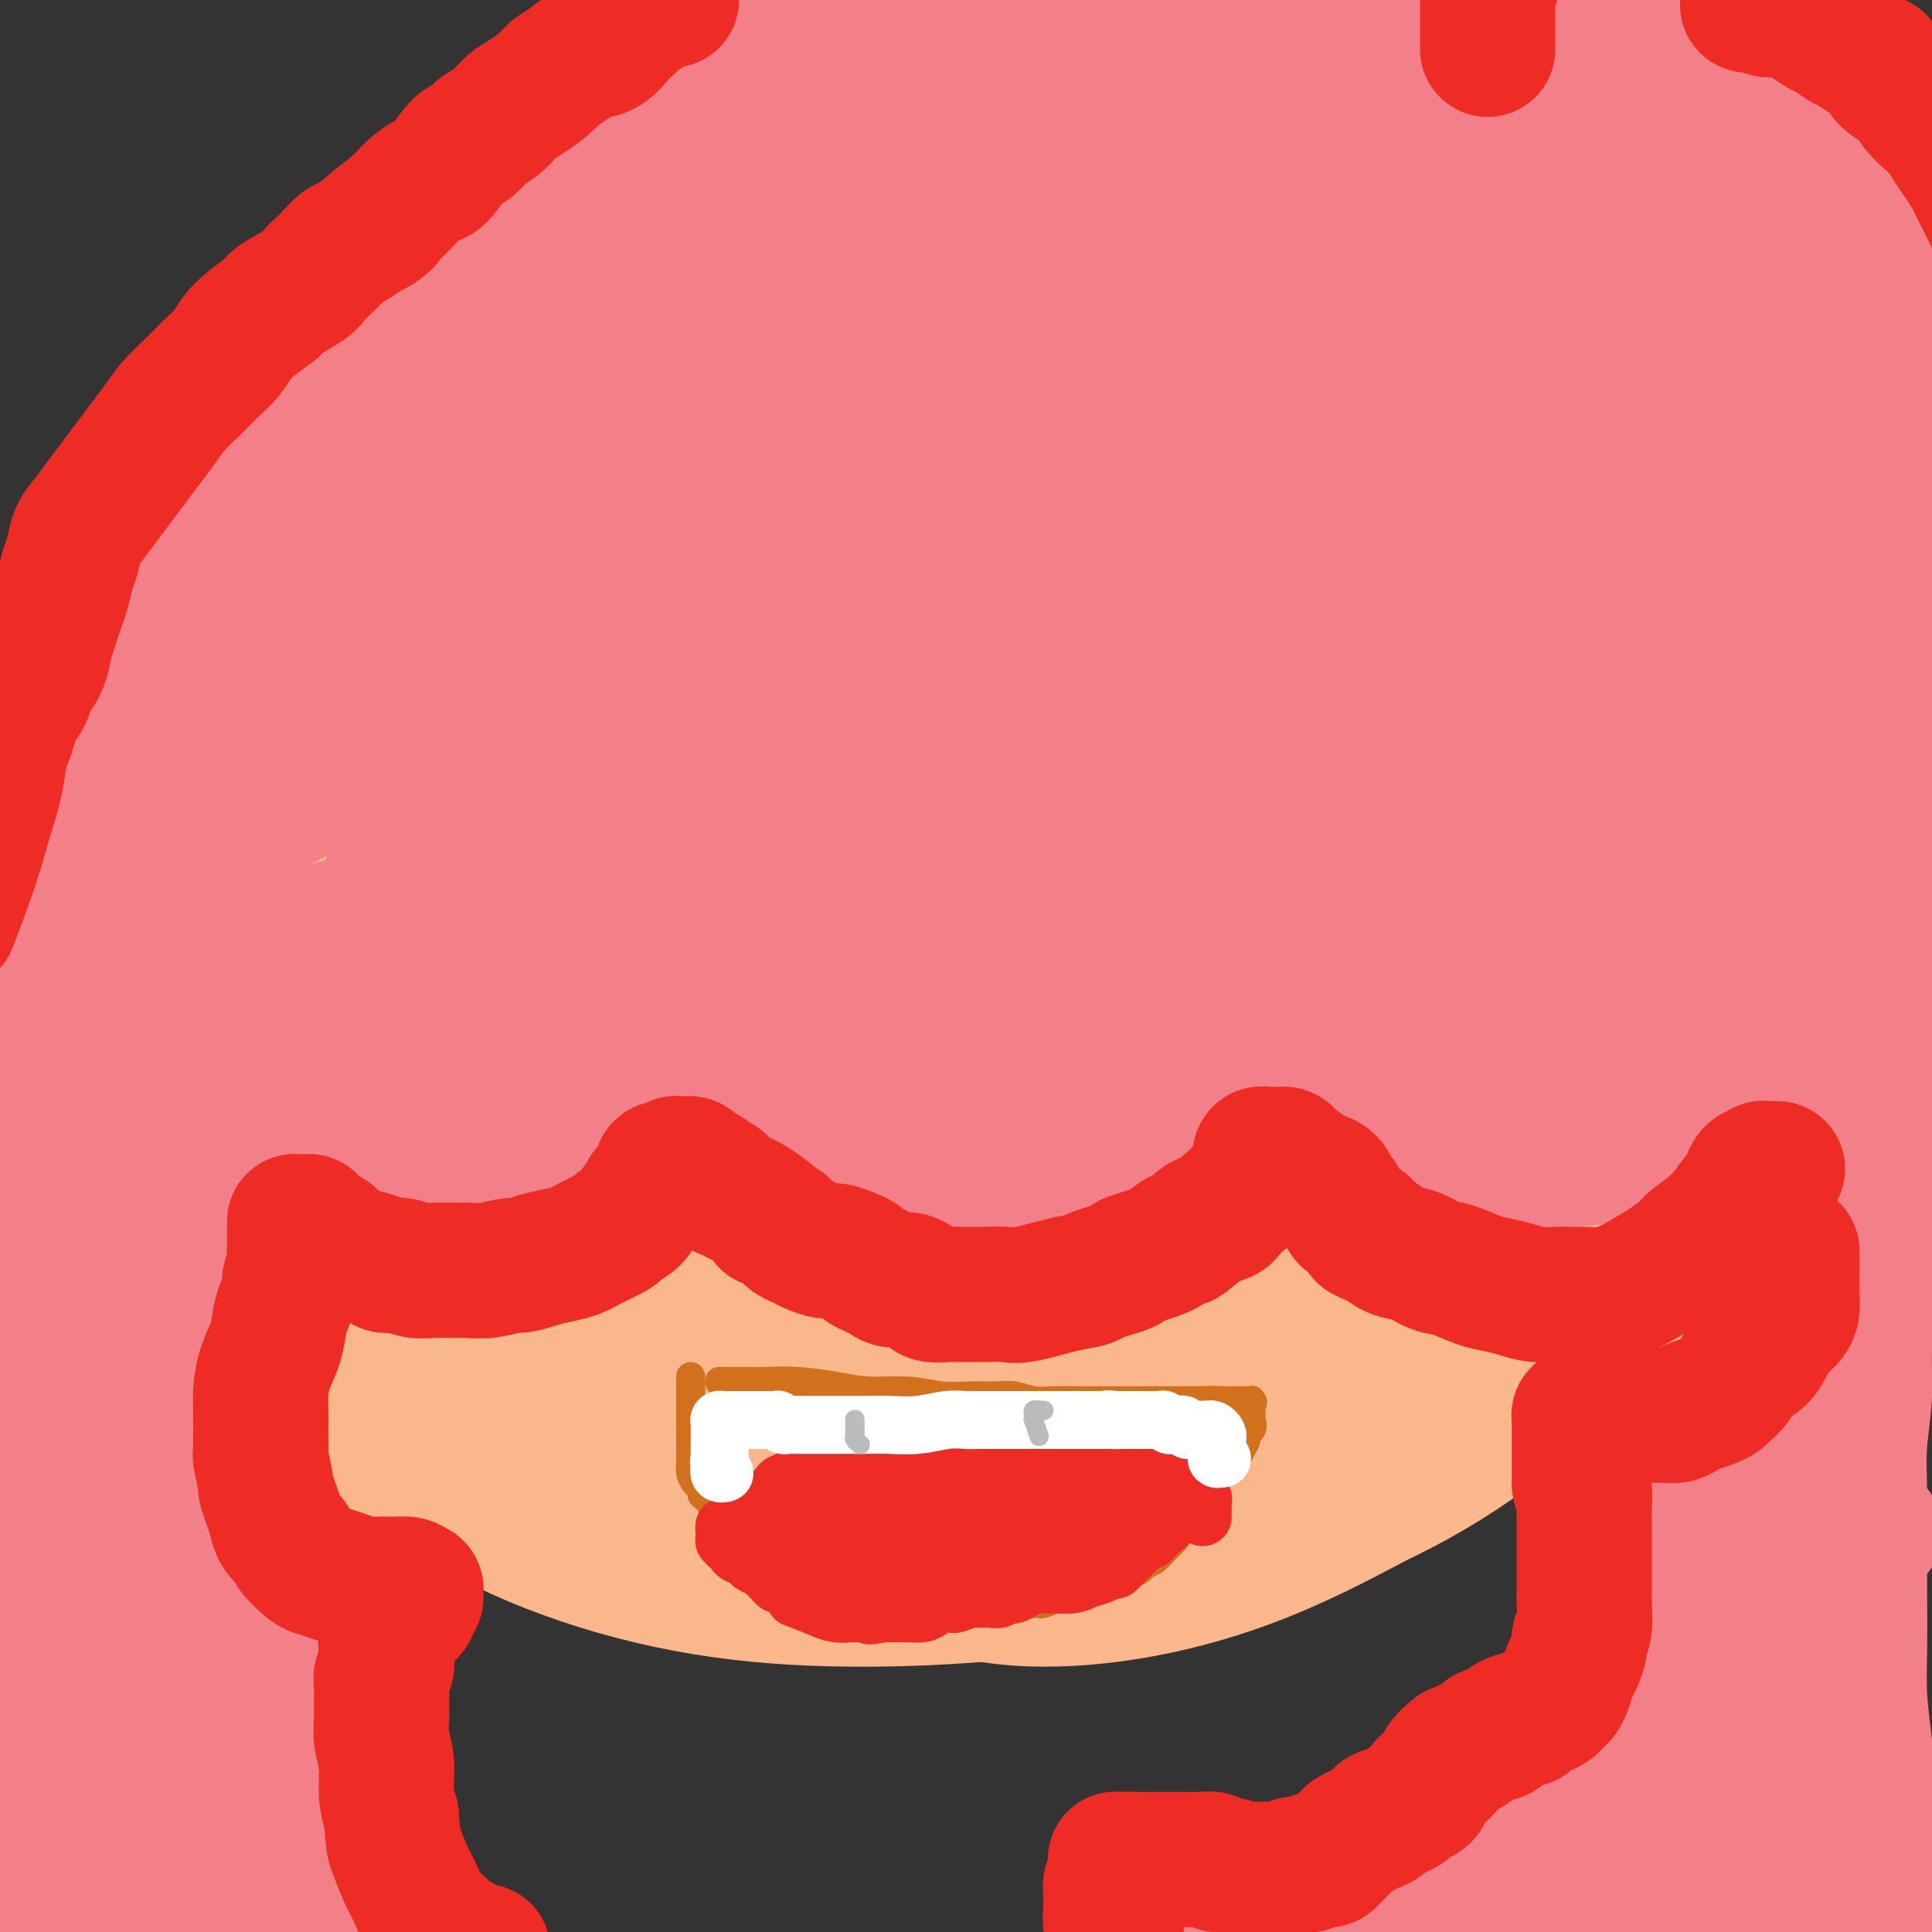 <svg viewBox='0 0 400 400' version='1.1' xmlns='http://www.w3.org/2000/svg' xmlns:xlink='http://www.w3.org/1999/xlink'><rect x="0" y="0" width="400" height="400" fill="#333333" stroke="none"/><g fill='none' stroke='#FBB78C' stroke-width='28' stroke-linecap='round' stroke-linejoin='round'><path d='M225,72c0.210,-0.252 0.421,-0.504 0,-1c-0.421,-0.496 -1.473,-1.235 -3,-2c-1.527,-0.765 -3.529,-1.557 -6,-2c-2.471,-0.443 -5.411,-0.536 -9,0c-3.589,0.536 -7.828,1.701 -12,3c-4.172,1.299 -8.277,2.734 -13,5c-4.723,2.266 -10.065,5.364 -13,7c-2.935,1.636 -3.465,1.809 -6,4c-2.535,2.191 -7.076,6.402 -11,10c-3.924,3.598 -7.229,6.585 -12,13c-4.771,6.415 -11.006,16.257 -14,21c-2.994,4.743 -2.745,4.388 -4,8c-1.255,3.612 -4.013,11.191 -6,18c-1.987,6.809 -3.204,12.846 -4,20c-0.796,7.154 -1.170,15.424 -1,23c0.170,7.576 0.883,14.459 3,22c2.117,7.541 5.637,15.742 9,24c3.363,8.258 6.568,16.575 11,25c4.432,8.425 10.091,16.959 16,24c5.909,7.041 12.067,12.590 19,18c6.933,5.410 14.639,10.680 22,14c7.361,3.320 14.375,4.691 22,5c7.625,0.309 15.859,-0.445 24,-2c8.141,-1.555 16.189,-3.910 24,-7c7.811,-3.090 15.385,-6.916 23,-11c7.615,-4.084 15.272,-8.426 22,-13c6.728,-4.574 12.527,-9.380 18,-15c5.473,-5.620 10.622,-12.053 15,-18c4.378,-5.947 7.986,-11.409 11,-18c3.014,-6.591 5.432,-14.312 7,-22c1.568,-7.688 2.284,-15.344 3,-23'/><path d='M360,202c1.640,-11.167 0.742,-16.586 0,-24c-0.742,-7.414 -1.326,-16.823 -3,-25c-1.674,-8.177 -4.437,-15.120 -7,-22c-2.563,-6.880 -4.924,-13.695 -8,-20c-3.076,-6.305 -6.865,-12.101 -11,-18c-4.135,-5.899 -8.615,-11.902 -13,-17c-4.385,-5.098 -8.675,-9.290 -14,-13c-5.325,-3.710 -11.684,-6.937 -18,-10c-6.316,-3.063 -12.590,-5.960 -19,-8c-6.410,-2.040 -12.958,-3.221 -20,-4c-7.042,-0.779 -14.579,-1.156 -22,-1c-7.421,0.156 -14.727,0.845 -22,2c-7.273,1.155 -14.512,2.777 -22,5c-7.488,2.223 -15.226,5.049 -22,9c-6.774,3.951 -12.586,9.028 -19,15c-6.414,5.972 -13.431,12.838 -20,22c-6.569,9.162 -12.692,20.621 -16,28c-3.308,7.379 -3.802,10.680 -4,12c-0.198,1.320 -0.099,0.660 0,0'/><path d='M247,43c-0.819,0.109 -1.637,0.218 -2,0c-0.363,-0.218 -0.270,-0.762 -3,-1c-2.730,-0.238 -8.283,-0.169 -14,0c-5.717,0.169 -11.598,0.439 -17,1c-5.402,0.561 -10.325,1.414 -16,2c-5.675,0.586 -12.102,0.905 -19,2c-6.898,1.095 -14.266,2.966 -21,5c-6.734,2.034 -12.835,4.230 -19,7c-6.165,2.770 -12.394,6.115 -19,10c-6.606,3.885 -13.590,8.310 -20,13c-6.410,4.690 -12.248,9.646 -18,16c-5.752,6.354 -11.420,14.106 -16,21c-4.580,6.894 -8.072,12.930 -11,20c-2.928,7.070 -5.291,15.175 -7,23c-1.709,7.825 -2.762,15.372 -3,23c-0.238,7.628 0.341,15.338 1,23c0.659,7.662 1.399,15.275 3,23c1.601,7.725 4.062,15.561 7,23c2.938,7.439 6.353,14.482 10,21c3.647,6.518 7.525,12.511 12,18c4.475,5.489 9.546,10.475 16,15c6.454,4.525 14.290,8.589 23,12c8.710,3.411 18.293,6.167 28,8c9.707,1.833 19.537,2.742 30,3c10.463,0.258 21.559,-0.133 32,-1c10.441,-0.867 20.227,-2.208 30,-4c9.773,-1.792 19.533,-4.035 29,-7c9.467,-2.965 18.641,-6.650 27,-11c8.359,-4.350 15.904,-9.363 23,-15c7.096,-5.637 13.742,-11.896 20,-19c6.258,-7.104 12.129,-15.052 18,-23'/><path d='M351,251c8.596,-10.851 11.087,-16.979 14,-25c2.913,-8.021 6.247,-17.937 9,-27c2.753,-9.063 4.926,-17.275 6,-26c1.074,-8.725 1.049,-17.963 0,-27c-1.049,-9.037 -3.122,-17.872 -6,-27c-2.878,-9.128 -6.560,-18.547 -9,-24c-2.440,-5.453 -3.636,-6.939 -6,-11c-2.364,-4.061 -5.895,-10.695 -15,-19c-9.105,-8.305 -23.785,-18.281 -31,-23c-7.215,-4.719 -6.963,-4.183 -12,-6c-5.037,-1.817 -15.361,-5.988 -25,-9c-9.639,-3.012 -18.594,-4.866 -28,-6c-9.406,-1.134 -19.264,-1.550 -29,-1c-9.736,0.550 -19.350,2.065 -29,4c-9.650,1.935 -19.335,4.288 -29,8c-9.665,3.712 -19.309,8.781 -28,14c-8.691,5.219 -16.427,10.588 -24,17c-7.573,6.412 -14.981,13.869 -21,22c-6.019,8.131 -10.649,16.937 -15,26c-4.351,9.063 -8.424,18.383 -11,28c-2.576,9.617 -3.655,19.532 -4,29c-0.345,9.468 0.045,18.491 1,28c0.955,9.509 2.477,19.505 5,29c2.523,9.495 6.049,18.490 10,27c3.951,8.510 8.327,16.536 13,23c4.673,6.464 9.644,11.365 16,16c6.356,4.635 14.098,9.004 22,12c7.902,2.996 15.963,4.617 25,5c9.037,0.383 19.048,-0.474 29,-2c9.952,-1.526 19.843,-3.722 30,-7c10.157,-3.278 20.578,-7.639 31,-12'/><path d='M240,287c21.357,-9.998 44.248,-25.493 58,-36c13.752,-10.507 18.364,-16.027 24,-23c5.636,-6.973 12.296,-15.398 18,-24c5.704,-8.602 10.452,-17.382 14,-26c3.548,-8.618 5.895,-17.073 7,-26c1.105,-8.927 0.969,-18.326 0,-27c-0.969,-8.674 -2.771,-16.624 -6,-25c-3.229,-8.376 -7.886,-17.176 -12,-24c-4.114,-6.824 -7.687,-11.670 -14,-17c-6.313,-5.330 -15.368,-11.144 -24,-15c-8.632,-3.856 -16.841,-5.754 -26,-7c-9.159,-1.246 -19.269,-1.840 -29,-1c-9.731,0.840 -19.084,3.114 -29,6c-9.916,2.886 -20.396,6.385 -30,11c-9.604,4.615 -18.331,10.346 -27,17c-8.669,6.654 -17.279,14.232 -26,23c-8.721,8.768 -17.554,18.726 -25,29c-7.446,10.274 -13.507,20.864 -19,31c-5.493,10.136 -10.419,19.820 -14,31c-3.581,11.180 -5.817,23.858 -7,30c-1.183,6.142 -1.315,5.747 0,14c1.315,8.253 4.075,25.152 7,35c2.925,9.848 6.016,12.645 12,17c5.984,4.355 14.863,10.269 24,14c9.137,3.731 18.534,5.279 30,6c11.466,0.721 25.000,0.616 33,0c8.000,-0.616 10.464,-1.742 17,-3c6.536,-1.258 17.144,-2.646 32,-8c14.856,-5.354 33.959,-14.672 44,-20c10.041,-5.328 11.021,-6.664 12,-8'/><path d='M284,261c12.420,-7.177 15.469,-11.120 20,-17c4.531,-5.880 10.544,-13.698 15,-20c4.456,-6.302 7.356,-11.090 9,-22c1.644,-10.910 2.033,-27.944 2,-36c-0.033,-8.056 -0.488,-7.134 -3,-12c-2.512,-4.866 -7.079,-15.521 -12,-24c-4.921,-8.479 -10.194,-14.783 -17,-21c-6.806,-6.217 -15.143,-12.348 -23,-17c-7.857,-4.652 -15.234,-7.826 -24,-10c-8.766,-2.174 -18.921,-3.349 -28,-4c-9.079,-0.651 -17.081,-0.776 -26,0c-8.919,0.776 -18.756,2.455 -28,5c-9.244,2.545 -17.896,5.956 -26,10c-8.104,4.044 -15.661,8.721 -23,15c-7.339,6.279 -14.459,14.159 -20,22c-5.541,7.841 -9.501,15.641 -13,24c-3.499,8.359 -6.535,17.275 -8,26c-1.465,8.725 -1.359,17.259 -1,25c0.359,7.741 0.969,14.689 3,22c2.031,7.311 5.482,14.987 9,21c3.518,6.013 7.105,10.365 12,15c4.895,4.635 11.100,9.555 18,13c6.900,3.445 14.495,5.415 22,6c7.505,0.585 14.918,-0.216 22,-2c7.082,-1.784 13.832,-4.550 20,-9c6.168,-4.450 11.753,-10.583 17,-18c5.247,-7.417 10.154,-16.117 13,-25c2.846,-8.883 3.629,-17.948 4,-27c0.371,-9.052 0.331,-18.091 -1,-27c-1.331,-8.909 -3.952,-17.688 -7,-26c-3.048,-8.312 -6.524,-16.156 -10,-24'/><path d='M200,124c-4.953,-11.287 -8.835,-14.506 -14,-19c-5.165,-4.494 -11.615,-10.263 -18,-14c-6.385,-3.737 -12.707,-5.442 -19,-6c-6.293,-0.558 -12.558,0.031 -19,2c-6.442,1.969 -13.062,5.318 -19,9c-5.938,3.682 -11.194,7.695 -17,14c-5.806,6.305 -12.161,14.900 -17,23c-4.839,8.100 -8.160,15.704 -11,24c-2.840,8.296 -5.197,17.285 -7,25c-1.803,7.715 -3.050,14.157 -3,25c0.050,10.843 1.397,26.089 2,33c0.603,6.911 0.462,5.489 2,8c1.538,2.511 4.754,8.957 6,12c1.246,3.043 0.522,2.685 5,4c4.478,1.315 14.159,4.304 22,3c7.841,-1.304 13.843,-6.900 17,-9c3.157,-2.100 3.468,-0.704 9,-8c5.532,-7.296 16.285,-23.282 23,-36c6.715,-12.718 9.393,-22.166 11,-28c1.607,-5.834 2.142,-8.053 4,-14c1.858,-5.947 5.038,-15.621 7,-28c1.962,-12.379 2.705,-27.465 4,-38c1.295,-10.535 3.141,-16.521 4,-20c0.859,-3.479 0.731,-4.451 1,-7c0.269,-2.549 0.936,-6.675 1,-9c0.064,-2.325 -0.474,-2.850 -1,-3c-0.526,-0.150 -1.039,0.076 -4,2c-2.961,1.924 -8.371,5.547 -14,11c-5.629,5.453 -11.477,12.737 -18,21c-6.523,8.263 -13.721,17.504 -21,27c-7.279,9.496 -14.640,19.248 -22,29'/><path d='M94,157c-12.846,17.353 -14.462,22.237 -18,29c-3.538,6.763 -8.998,15.407 -12,22c-3.002,6.593 -3.545,11.135 -4,14c-0.455,2.865 -0.821,4.051 0,5c0.821,0.949 2.828,1.660 8,-1c5.172,-2.660 13.508,-8.690 23,-16c9.492,-7.310 20.140,-15.899 31,-26c10.860,-10.101 21.933,-21.716 34,-33c12.067,-11.284 25.130,-22.239 37,-33c11.870,-10.761 22.549,-21.328 32,-30c9.451,-8.672 17.675,-15.450 24,-21c6.325,-5.550 10.753,-9.872 14,-13c3.247,-3.128 5.314,-5.062 6,-6c0.686,-0.938 -0.010,-0.881 0,-1c0.010,-0.119 0.725,-0.415 -3,2c-3.725,2.415 -11.889,7.541 -21,14c-9.111,6.459 -19.170,14.251 -30,22c-10.830,7.749 -22.433,15.455 -34,24c-11.567,8.545 -23.098,17.928 -35,28c-11.902,10.072 -24.175,20.833 -35,30c-10.825,9.167 -20.203,16.740 -28,24c-7.797,7.260 -14.013,14.207 -18,19c-3.987,4.793 -5.744,7.431 -7,9c-1.256,1.569 -2.012,2.071 -1,2c1.012,-0.071 3.793,-0.713 11,-6c7.207,-5.287 18.841,-15.220 31,-25c12.159,-9.780 24.844,-19.408 38,-30c13.156,-10.592 26.784,-22.148 41,-33c14.216,-10.852 29.020,-20.999 43,-31c13.980,-10.001 27.137,-19.858 37,-27c9.863,-7.142 16.431,-11.571 23,-16'/><path d='M281,53c18.232,-13.336 12.313,-9.677 11,-9c-1.313,0.677 1.981,-1.628 4,-3c2.019,-1.372 2.764,-1.811 -1,0c-3.764,1.811 -12.037,5.871 -22,11c-9.963,5.129 -21.617,11.327 -33,18c-11.383,6.673 -22.495,13.821 -37,23c-14.505,9.179 -32.404,20.390 -41,26c-8.596,5.610 -7.889,5.619 -19,14c-11.111,8.381 -34.038,25.133 -48,36c-13.962,10.867 -18.957,15.847 -22,19c-3.043,3.153 -4.133,4.479 -6,7c-1.867,2.521 -4.512,6.238 -6,8c-1.488,1.762 -1.818,1.568 -1,2c0.818,0.432 2.785,1.490 16,-6c13.215,-7.490 37.679,-23.526 49,-31c11.321,-7.474 9.499,-6.385 18,-12c8.501,-5.615 27.326,-17.934 44,-28c16.674,-10.066 31.197,-17.880 46,-26c14.803,-8.120 29.885,-16.545 42,-23c12.115,-6.455 21.264,-10.941 29,-15c7.736,-4.059 14.058,-7.690 18,-10c3.942,-2.310 5.505,-3.300 7,-4c1.495,-0.700 2.921,-1.110 1,0c-1.921,1.110 -7.190,3.741 -15,8c-7.810,4.259 -18.162,10.147 -30,17c-11.838,6.853 -25.162,14.670 -39,23c-13.838,8.330 -28.192,17.174 -43,27c-14.808,9.826 -30.072,20.634 -45,32c-14.928,11.366 -29.519,23.291 -42,35c-12.481,11.709 -22.852,23.203 -31,32c-8.148,8.797 -14.074,14.899 -20,21'/><path d='M65,245c-9.251,9.926 -6.880,8.240 -7,9c-0.120,0.760 -2.733,3.965 1,1c3.733,-2.965 13.812,-12.100 25,-22c11.188,-9.900 23.485,-20.564 38,-32c14.515,-11.436 31.248,-23.645 48,-36c16.752,-12.355 33.522,-24.856 51,-36c17.478,-11.144 35.665,-20.929 51,-29c15.335,-8.071 27.818,-14.426 41,-20c13.182,-5.574 27.064,-10.366 33,-12c5.936,-1.634 3.927,-0.109 4,0c0.073,0.109 2.228,-1.199 2,0c-0.228,1.199 -2.838,4.906 -11,11c-8.162,6.094 -21.875,14.576 -35,23c-13.125,8.424 -25.661,16.791 -40,26c-14.339,9.209 -30.481,19.261 -47,30c-16.519,10.739 -33.415,22.163 -49,34c-15.585,11.837 -29.860,24.085 -43,35c-13.140,10.915 -25.146,20.497 -34,29c-8.854,8.503 -14.555,15.929 -18,20c-3.445,4.071 -4.632,4.788 -6,6c-1.368,1.212 -2.916,2.920 1,1c3.916,-1.920 13.297,-7.467 24,-15c10.703,-7.533 22.728,-17.052 35,-27c12.272,-9.948 24.792,-20.326 42,-33c17.208,-12.674 39.103,-27.643 49,-35c9.897,-7.357 7.794,-7.100 24,-17c16.206,-9.900 50.721,-29.957 66,-39c15.279,-9.043 11.322,-7.073 15,-9c3.678,-1.927 14.990,-7.749 21,-11c6.010,-3.251 6.717,-3.929 7,-4c0.283,-0.071 0.141,0.464 0,1'/><path d='M353,94c16.175,-8.716 2.112,0.494 -9,8c-11.112,7.506 -19.274,13.306 -30,21c-10.726,7.694 -24.016,17.280 -38,27c-13.984,9.720 -28.662,19.575 -44,30c-15.338,10.425 -31.336,21.422 -47,33c-15.664,11.578 -30.994,23.739 -45,35c-14.006,11.261 -26.687,21.622 -36,30c-9.313,8.378 -15.257,14.774 -19,19c-3.743,4.226 -5.283,6.283 -7,8c-1.717,1.717 -3.609,3.094 0,0c3.609,-3.094 12.719,-10.660 23,-19c10.281,-8.340 21.733,-17.454 35,-28c13.267,-10.546 28.347,-22.523 44,-34c15.653,-11.477 31.877,-22.453 48,-33c16.123,-10.547 32.145,-20.665 47,-29c14.855,-8.335 28.543,-14.888 39,-20c10.457,-5.112 17.681,-8.781 23,-11c5.319,-2.219 8.732,-2.986 11,-4c2.268,-1.014 3.392,-2.275 1,0c-2.392,2.275 -8.299,8.086 -18,15c-9.701,6.914 -23.196,14.929 -37,24c-13.804,9.071 -27.918,19.196 -43,30c-15.082,10.804 -31.134,22.286 -47,34c-15.866,11.714 -31.546,23.661 -46,35c-14.454,11.339 -27.682,22.069 -37,30c-9.318,7.931 -14.728,13.064 -18,16c-3.272,2.936 -4.407,3.676 -5,4c-0.593,0.324 -0.643,0.231 7,-6c7.643,-6.231 22.981,-18.601 39,-31c16.019,-12.399 32.720,-24.828 50,-37c17.280,-12.172 35.140,-24.086 53,-36'/><path d='M247,205c17.216,-11.234 33.755,-21.321 47,-29c13.245,-7.679 23.197,-12.952 30,-16c6.803,-3.048 10.458,-3.871 13,-5c2.542,-1.129 3.972,-2.563 1,0c-2.972,2.563 -10.347,9.122 -20,17c-9.653,7.878 -21.584,17.074 -35,27c-13.416,9.926 -28.317,20.583 -43,32c-14.683,11.417 -29.148,23.596 -43,35c-13.852,11.404 -27.091,22.033 -37,30c-9.909,7.967 -16.486,13.270 -20,16c-3.514,2.730 -3.963,2.886 -5,4c-1.037,1.114 -2.660,3.185 4,-2c6.660,-5.185 21.603,-17.627 37,-29c15.397,-11.373 31.246,-21.676 50,-34c18.754,-12.324 40.412,-26.670 52,-34c11.588,-7.330 13.107,-7.644 23,-13c9.893,-5.356 28.161,-15.754 36,-20c7.839,-4.246 5.248,-2.341 4,-1c-1.248,1.341 -1.154,2.117 -8,8c-6.846,5.883 -20.633,16.872 -35,28c-14.367,11.128 -29.313,22.393 -38,29c-8.687,6.607 -11.114,8.555 -20,16c-8.886,7.445 -24.232,20.387 -36,30c-11.768,9.613 -19.960,15.898 -25,20c-5.040,4.102 -6.929,6.023 -9,8c-2.071,1.977 -4.322,4.011 -1,2c3.322,-2.011 12.219,-8.066 23,-16c10.781,-7.934 23.446,-17.745 37,-27c13.554,-9.255 27.995,-17.953 42,-26c14.005,-8.047 27.573,-15.442 36,-20c8.427,-4.558 11.714,-6.279 15,-8'/><path d='M322,227c15.360,-9.058 7.260,-4.703 4,-2c-3.260,2.703 -1.680,3.753 -6,9c-4.320,5.247 -14.540,14.692 -25,24c-10.460,9.308 -21.159,18.478 -31,27c-9.841,8.522 -18.823,16.394 -26,23c-7.177,6.606 -12.548,11.945 -16,15c-3.452,3.055 -4.984,3.825 -7,5c-2.016,1.175 -4.518,2.756 -1,0c3.518,-2.756 13.054,-9.848 23,-17c9.946,-7.152 20.301,-14.365 31,-22c10.699,-7.635 21.740,-15.691 31,-22c9.260,-6.309 16.738,-10.871 22,-14c5.262,-3.129 8.307,-4.826 10,-6c1.693,-1.174 2.035,-1.825 1,-1c-1.035,0.825 -3.446,3.128 -9,8c-5.554,4.872 -14.251,12.315 -23,19c-8.749,6.685 -17.551,12.613 -25,18c-7.449,5.387 -13.547,10.235 -19,14c-5.453,3.765 -10.262,6.448 -13,8c-2.738,1.552 -3.404,1.974 -4,2c-0.596,0.026 -1.123,-0.343 -1,-1c0.123,-0.657 0.897,-1.601 3,-4c2.103,-2.399 5.534,-6.252 8,-9c2.466,-2.748 3.967,-4.392 5,-6c1.033,-1.608 1.598,-3.179 2,-4c0.402,-0.821 0.640,-0.891 0,-1c-0.640,-0.109 -2.158,-0.259 -5,0c-2.842,0.259 -7.009,0.925 -12,2c-4.991,1.075 -10.805,2.559 -16,4c-5.195,1.441 -9.770,2.840 -14,4c-4.230,1.160 -8.115,2.080 -12,3'/><path d='M197,303c-10.487,2.491 -7.204,2.719 -7,3c0.204,0.281 -2.669,0.615 -4,1c-1.331,0.385 -1.119,0.821 -1,1c0.119,0.179 0.145,0.099 0,0c-0.145,-0.099 -0.460,-0.219 0,0c0.460,0.219 1.696,0.776 2,1c0.304,0.224 -0.325,0.115 2,1c2.325,0.885 7.602,2.766 12,4c4.398,1.234 7.916,1.823 10,2c2.084,0.177 2.732,-0.057 6,0c3.268,0.057 9.155,0.407 14,0c4.845,-0.407 8.647,-1.570 13,-3c4.353,-1.430 9.257,-3.126 14,-5c4.743,-1.874 9.325,-3.927 14,-6c4.675,-2.073 9.444,-4.167 13,-6c3.556,-1.833 5.899,-3.407 10,-6c4.101,-2.593 9.959,-6.207 13,-8c3.041,-1.793 3.264,-1.766 5,-3c1.736,-1.234 4.984,-3.731 8,-6c3.016,-2.269 5.799,-4.312 9,-7c3.201,-2.688 6.821,-6.020 10,-9c3.179,-2.980 5.919,-5.606 9,-9c3.081,-3.394 6.503,-7.556 9,-11c2.497,-3.444 4.070,-6.169 6,-9c1.930,-2.831 4.218,-5.769 6,-9c1.782,-3.231 3.059,-6.755 4,-10c0.941,-3.245 1.548,-6.212 2,-9c0.452,-2.788 0.750,-5.397 1,-8c0.250,-2.603 0.452,-5.201 1,-8c0.548,-2.799 1.442,-5.800 2,-9c0.558,-3.200 0.779,-6.600 1,-10'/><path d='M381,165c1.935,-10.418 1.271,-9.465 1,-11c-0.271,-1.535 -0.151,-5.560 0,-9c0.151,-3.440 0.332,-6.297 0,-9c-0.332,-2.703 -1.178,-5.253 -2,-8c-0.822,-2.747 -1.621,-5.692 -2,-9c-0.379,-3.308 -0.340,-6.978 -1,-10c-0.660,-3.022 -2.019,-5.394 -3,-8c-0.981,-2.606 -1.583,-5.445 -3,-9c-1.417,-3.555 -3.650,-7.824 -5,-10c-1.350,-2.176 -1.817,-2.257 -3,-4c-1.183,-1.743 -3.081,-5.146 -5,-8c-1.919,-2.854 -3.860,-5.157 -6,-8c-2.140,-2.843 -4.479,-6.227 -7,-9c-2.521,-2.773 -5.224,-4.937 -8,-7c-2.776,-2.063 -5.626,-4.026 -8,-6c-2.374,-1.974 -4.270,-3.959 -7,-6c-2.730,-2.041 -6.292,-4.137 -9,-6c-2.708,-1.863 -4.562,-3.492 -7,-5c-2.438,-1.508 -5.458,-2.895 -8,-4c-2.542,-1.105 -4.604,-1.928 -7,-3c-2.396,-1.072 -5.126,-2.393 -8,-3c-2.874,-0.607 -5.891,-0.500 -9,-1c-3.109,-0.500 -6.309,-1.609 -10,-2c-3.691,-0.391 -7.873,-0.066 -12,0c-4.127,0.066 -8.201,-0.129 -12,0c-3.799,0.129 -7.325,0.580 -12,1c-4.675,0.420 -10.498,0.809 -13,1c-2.502,0.191 -1.681,0.185 -6,1c-4.319,0.815 -13.778,2.450 -18,3c-4.222,0.550 -3.206,0.014 -6,1c-2.794,0.986 -9.397,3.493 -16,6'/><path d='M169,23c-8.970,2.315 -8.395,2.604 -10,4c-1.605,1.396 -5.391,3.900 -9,6c-3.609,2.100 -7.040,3.795 -10,6c-2.960,2.205 -5.450,4.920 -9,8c-3.550,3.080 -8.161,6.527 -10,8c-1.839,1.473 -0.907,0.974 -4,4c-3.093,3.026 -10.210,9.578 -15,15c-4.790,5.422 -7.253,9.716 -8,11c-0.747,1.284 0.223,-0.440 -3,5c-3.223,5.440 -10.639,18.043 -14,24c-3.361,5.957 -2.667,5.267 -3,6c-0.333,0.733 -1.693,2.890 -3,6c-1.307,3.110 -2.562,7.173 -4,11c-1.438,3.827 -3.061,7.418 -4,11c-0.939,3.582 -1.196,7.156 -2,11c-0.804,3.844 -2.156,7.959 -3,12c-0.844,4.041 -1.178,8.010 -2,12c-0.822,3.990 -2.130,8.003 -3,12c-0.870,3.997 -1.302,7.980 -2,12c-0.698,4.020 -1.662,8.078 -2,12c-0.338,3.922 -0.051,7.708 0,11c0.051,3.292 -0.134,6.089 0,9c0.134,2.911 0.587,5.936 1,9c0.413,3.064 0.786,6.166 1,9c0.214,2.834 0.270,5.398 1,8c0.730,2.602 2.134,5.242 3,8c0.866,2.758 1.193,5.634 2,8c0.807,2.366 2.093,4.222 3,6c0.907,1.778 1.437,3.479 2,5c0.563,1.521 1.161,2.863 2,4c0.839,1.137 1.920,2.068 3,3'/><path d='M67,299c3.479,5.798 4.678,3.294 6,3c1.322,-0.294 2.767,1.623 5,3c2.233,1.377 5.255,2.215 8,3c2.745,0.785 5.215,1.517 8,2c2.785,0.483 5.885,0.718 9,1c3.115,0.282 6.243,0.611 9,1c2.757,0.389 5.141,0.836 8,1c2.859,0.164 6.193,0.044 9,0c2.807,-0.044 5.088,-0.013 6,0c0.912,0.013 0.456,0.006 0,0'/></g>
<g fill='none' stroke='#F37F89' stroke-width='28' stroke-linecap='round' stroke-linejoin='round'><path d='M30,155c0.006,0.025 0.011,0.049 0,0c-0.011,-0.049 -0.039,-0.173 0,0c0.039,0.173 0.143,0.643 0,1c-0.143,0.357 -0.534,0.602 0,2c0.534,1.398 1.993,3.948 3,6c1.007,2.052 1.561,3.605 3,7c1.439,3.395 3.763,8.631 5,11c1.237,2.369 1.387,1.873 2,3c0.613,1.127 1.690,3.879 3,6c1.310,2.121 2.853,3.611 5,5c2.147,1.389 4.899,2.677 7,4c2.101,1.323 3.553,2.680 6,3c2.447,0.320 5.889,-0.398 9,-1c3.111,-0.602 5.890,-1.088 9,-2c3.110,-0.912 6.552,-2.249 10,-4c3.448,-1.751 6.903,-3.916 10,-6c3.097,-2.084 5.835,-4.088 8,-6c2.165,-1.912 3.757,-3.731 5,-5c1.243,-1.269 2.136,-1.987 3,-3c0.864,-1.013 1.699,-2.321 2,-3c0.301,-0.679 0.069,-0.731 0,-1c-0.069,-0.269 0.027,-0.757 0,-1c-0.027,-0.243 -0.176,-0.242 0,0c0.176,0.242 0.676,0.725 1,1c0.324,0.275 0.472,0.343 1,1c0.528,0.657 1.437,1.902 3,3c1.563,1.098 3.782,2.049 6,3'/><path d='M131,179c3.447,2.040 6.565,4.141 10,6c3.435,1.859 7.185,3.476 11,5c3.815,1.524 7.693,2.953 12,4c4.307,1.047 9.042,1.711 14,2c4.958,0.289 10.137,0.204 15,0c4.863,-0.204 9.408,-0.525 14,-1c4.592,-0.475 9.232,-1.103 13,-2c3.768,-0.897 6.665,-2.064 10,-3c3.335,-0.936 7.106,-1.640 10,-3c2.894,-1.360 4.909,-3.376 7,-5c2.091,-1.624 4.259,-2.856 6,-4c1.741,-1.144 3.056,-2.202 4,-3c0.944,-0.798 1.517,-1.338 2,-2c0.483,-0.662 0.876,-1.446 1,-2c0.124,-0.554 -0.019,-0.878 0,-1c0.019,-0.122 0.202,-0.044 0,0c-0.202,0.044 -0.787,0.053 -1,0c-0.213,-0.053 -0.054,-0.168 0,0c0.054,0.168 0.004,0.619 0,1c-0.004,0.381 0.038,0.693 0,1c-0.038,0.307 -0.156,0.608 0,1c0.156,0.392 0.586,0.874 2,2c1.414,1.126 3.813,2.897 6,5c2.187,2.103 4.162,4.539 7,7c2.838,2.461 6.540,4.947 10,7c3.460,2.053 6.677,3.671 10,5c3.323,1.329 6.752,2.367 11,3c4.248,0.633 9.314,0.860 12,1c2.686,0.140 2.992,0.191 4,0c1.008,-0.191 2.716,-0.626 4,-1c1.284,-0.374 2.142,-0.687 3,-1'/><path d='M328,201c1.868,-0.713 1.036,-1.496 1,-2c-0.036,-0.504 0.722,-0.728 1,-1c0.278,-0.272 0.074,-0.591 0,-1c-0.074,-0.409 -0.020,-0.908 0,-1c0.020,-0.092 0.005,0.223 0,0c-0.005,-0.223 -0.001,-0.983 0,-1c0.001,-0.017 0.000,0.709 0,1c-0.000,0.291 -0.000,0.145 0,0'/><path d='M384,194c-0.030,0.424 -0.060,0.849 0,1c0.060,0.151 0.209,0.029 0,0c-0.209,-0.029 -0.778,0.036 -1,0c-0.222,-0.036 -0.099,-0.174 0,0c0.099,0.174 0.174,0.660 0,1c-0.174,0.340 -0.596,0.535 -1,1c-0.404,0.465 -0.788,1.200 -1,2c-0.212,0.800 -0.252,1.664 -1,3c-0.748,1.336 -2.206,3.144 -3,5c-0.794,1.856 -0.925,3.761 -3,7c-2.075,3.239 -6.095,7.813 -8,10c-1.905,2.187 -1.694,1.986 -3,3c-1.306,1.014 -4.130,3.242 -7,5c-2.870,1.758 -5.785,3.046 -8,4c-2.215,0.954 -3.731,1.574 -6,2c-2.269,0.426 -5.291,0.658 -8,1c-2.709,0.342 -5.104,0.793 -8,1c-2.896,0.207 -6.294,0.169 -10,0c-3.706,-0.169 -7.719,-0.468 -11,-1c-3.281,-0.532 -5.831,-1.298 -9,-2c-3.169,-0.702 -6.957,-1.340 -10,-2c-3.043,-0.660 -5.340,-1.343 -7,-2c-1.660,-0.657 -2.682,-1.289 -4,-2c-1.318,-0.711 -2.931,-1.501 -4,-2c-1.069,-0.499 -1.594,-0.708 -2,-1c-0.406,-0.292 -0.692,-0.667 -1,-1c-0.308,-0.333 -0.639,-0.625 -1,-1c-0.361,-0.375 -0.751,-0.832 -1,-1c-0.249,-0.168 -0.357,-0.048 -1,0c-0.643,0.048 -1.822,0.024 -3,0'/><path d='M262,225c-7.708,-1.744 -5.477,0.896 -6,3c-0.523,2.104 -3.801,3.670 -7,5c-3.199,1.330 -6.318,2.423 -9,4c-2.682,1.577 -4.926,3.639 -8,5c-3.074,1.361 -6.978,2.022 -10,3c-3.022,0.978 -5.161,2.275 -8,3c-2.839,0.725 -6.378,0.879 -9,1c-2.622,0.121 -4.327,0.211 -8,0c-3.673,-0.211 -9.313,-0.722 -12,-1c-2.687,-0.278 -2.420,-0.322 -4,-1c-1.580,-0.678 -5.007,-1.990 -8,-3c-2.993,-1.010 -5.554,-1.717 -8,-3c-2.446,-1.283 -4.779,-3.142 -7,-5c-2.221,-1.858 -4.332,-3.716 -6,-5c-1.668,-1.284 -2.895,-1.994 -4,-3c-1.105,-1.006 -2.089,-2.309 -3,-3c-0.911,-0.691 -1.749,-0.771 -2,-1c-0.251,-0.229 0.084,-0.607 0,-1c-0.084,-0.393 -0.585,-0.802 -1,-1c-0.415,-0.198 -0.742,-0.187 -1,0c-0.258,0.187 -0.447,0.549 -1,1c-0.553,0.451 -1.469,0.989 -3,2c-1.531,1.011 -3.678,2.494 -6,4c-2.322,1.506 -4.819,3.034 -8,5c-3.181,1.966 -7.046,4.370 -10,6c-2.954,1.630 -4.998,2.487 -6,3c-1.002,0.513 -0.962,0.682 -3,1c-2.038,0.318 -6.155,0.786 -8,1c-1.845,0.214 -1.420,0.173 -3,0c-1.580,-0.173 -5.166,-0.478 -8,-1c-2.834,-0.522 -4.917,-1.261 -7,-2'/><path d='M78,242c-6.170,-0.723 -8.594,-1.529 -10,-2c-1.406,-0.471 -1.792,-0.605 -3,-1c-1.208,-0.395 -3.237,-1.049 -5,-2c-1.763,-0.951 -3.261,-2.198 -5,-3c-1.739,-0.802 -3.718,-1.160 -5,-2c-1.282,-0.840 -1.867,-2.162 -3,-3c-1.133,-0.838 -2.814,-1.191 -4,-2c-1.186,-0.809 -1.876,-2.073 -3,-3c-1.124,-0.927 -2.684,-1.517 -4,-2c-1.316,-0.483 -2.390,-0.858 -3,-1c-0.610,-0.142 -0.755,-0.049 -1,0c-0.245,0.049 -0.591,0.055 -1,0c-0.409,-0.055 -0.883,-0.172 -1,0c-0.117,0.172 0.123,0.634 0,1c-0.123,0.366 -0.610,0.637 -1,1c-0.390,0.363 -0.683,0.818 -1,1c-0.317,0.182 -0.660,0.090 -1,0c-0.340,-0.090 -0.679,-0.179 -1,0c-0.321,0.179 -0.625,0.625 -1,0c-0.375,-0.625 -0.821,-2.321 -1,-3c-0.179,-0.679 -0.089,-0.339 0,0'/><path d='M39,158c-0.445,0.001 -0.889,0.002 -1,0c-0.111,-0.002 0.112,-0.008 0,0c-0.112,0.008 -0.559,0.029 -1,0c-0.441,-0.029 -0.877,-0.107 -1,0c-0.123,0.107 0.066,0.400 0,1c-0.066,0.600 -0.386,1.507 -1,3c-0.614,1.493 -1.520,3.571 -2,6c-0.480,2.429 -0.534,5.210 -1,8c-0.466,2.790 -1.344,5.587 -2,9c-0.656,3.413 -1.092,7.440 -2,11c-0.908,3.560 -2.290,6.654 -3,10c-0.710,3.346 -0.749,6.943 -1,10c-0.251,3.057 -0.714,5.575 -1,8c-0.286,2.425 -0.395,4.759 0,7c0.395,2.241 1.295,4.390 2,6c0.705,1.610 1.217,2.682 2,4c0.783,1.318 1.838,2.883 3,4c1.162,1.117 2.430,1.786 4,3c1.570,1.214 3.440,2.974 5,4c1.560,1.026 2.810,1.320 4,2c1.190,0.680 2.320,1.746 3,2c0.680,0.254 0.910,-0.305 1,0c0.090,0.305 0.039,1.475 0,2c-0.039,0.525 -0.066,0.405 0,1c0.066,0.595 0.225,1.905 0,3c-0.225,1.095 -0.834,1.975 -1,3c-0.166,1.025 0.110,2.195 0,4c-0.110,1.805 -0.607,4.243 -1,7c-0.393,2.757 -0.683,5.832 -1,9c-0.317,3.168 -0.662,6.430 -1,10c-0.338,3.570 -0.668,7.449 -1,11c-0.332,3.551 -0.666,6.776 -1,10'/><path d='M41,316c-1.021,10.156 -0.575,7.046 0,7c0.575,-0.046 1.279,2.970 2,5c0.721,2.030 1.459,3.073 2,4c0.541,0.927 0.887,1.740 2,3c1.113,1.260 2.994,2.969 5,4c2.006,1.031 4.136,1.386 6,2c1.864,0.614 3.463,1.488 5,2c1.537,0.512 3.012,0.662 4,1c0.988,0.338 1.490,0.864 2,1c0.510,0.136 1.027,-0.119 1,0c-0.027,0.119 -0.599,0.612 -1,1c-0.401,0.388 -0.632,0.670 -1,1c-0.368,0.330 -0.873,0.709 -1,1c-0.127,0.291 0.124,0.495 0,1c-0.124,0.505 -0.625,1.312 -1,2c-0.375,0.688 -0.626,1.257 -1,2c-0.374,0.743 -0.873,1.661 -1,3c-0.127,1.339 0.117,3.099 0,4c-0.117,0.901 -0.597,0.943 0,4c0.597,3.057 2.269,9.131 3,12c0.731,2.869 0.519,2.534 1,4c0.481,1.466 1.654,4.732 3,8c1.346,3.268 2.866,6.539 4,9c1.134,2.461 1.882,4.112 3,6c1.118,1.888 2.606,4.014 4,6c1.394,1.986 2.693,3.831 6,6c3.307,2.169 8.621,4.661 11,6c2.379,1.339 1.823,1.525 3,2c1.177,0.475 4.089,1.237 7,2'/><path d='M109,425c4.071,2.048 3.750,2.167 6,3c2.250,0.833 7.071,2.381 9,3c1.929,0.619 0.964,0.310 0,0'/><path d='M374,195c0.000,-0.133 0.000,-0.266 0,0c-0.000,0.266 -0.001,0.933 0,1c0.001,0.067 0.003,-0.464 0,0c-0.003,0.464 -0.010,1.922 0,3c0.010,1.078 0.036,1.775 0,3c-0.036,1.225 -0.136,2.978 0,5c0.136,2.022 0.506,4.312 1,7c0.494,2.688 1.112,5.773 2,9c0.888,3.227 2.047,6.596 3,10c0.953,3.404 1.701,6.842 2,11c0.299,4.158 0.148,9.036 0,12c-0.148,2.964 -0.292,4.015 -1,7c-0.708,2.985 -1.978,7.902 -3,12c-1.022,4.098 -1.796,7.375 -3,10c-1.204,2.625 -2.840,4.599 -4,6c-1.160,1.401 -1.845,2.231 -3,3c-1.155,0.769 -2.780,1.477 -4,2c-1.220,0.523 -2.034,0.862 -3,1c-0.966,0.138 -2.083,0.075 -3,0c-0.917,-0.075 -1.632,-0.164 -3,0c-1.368,0.164 -3.389,0.579 -5,1c-1.611,0.421 -2.814,0.847 -4,1c-1.186,0.153 -2.356,0.033 -3,0c-0.644,-0.033 -0.761,0.022 -1,0c-0.239,-0.022 -0.600,-0.119 -1,0c-0.400,0.119 -0.838,0.455 -1,1c-0.162,0.545 -0.046,1.299 0,2c0.046,0.701 0.023,1.351 0,2'/><path d='M340,304c0.113,1.072 0.394,1.750 1,4c0.606,2.250 1.537,6.070 2,10c0.463,3.930 0.459,7.969 0,12c-0.459,4.031 -1.374,8.053 -2,12c-0.626,3.947 -0.965,7.818 -2,11c-1.035,3.182 -2.768,5.676 -4,8c-1.232,2.324 -1.964,4.478 -3,6c-1.036,1.522 -2.376,2.412 -3,3c-0.624,0.588 -0.533,0.875 -1,1c-0.467,0.125 -1.493,0.089 -2,0c-0.507,-0.089 -0.495,-0.232 -1,0c-0.505,0.232 -1.527,0.837 -2,1c-0.473,0.163 -0.396,-0.117 -1,0c-0.604,0.117 -1.888,0.631 -3,1c-1.112,0.369 -2.051,0.593 -3,1c-0.949,0.407 -1.906,0.997 -3,2c-1.094,1.003 -2.323,2.420 -4,4c-1.677,1.580 -3.800,3.323 -6,5c-2.200,1.677 -4.476,3.289 -7,5c-2.524,1.711 -5.297,3.520 -8,5c-2.703,1.480 -5.337,2.631 -8,4c-2.663,1.369 -5.354,2.958 -8,4c-2.646,1.042 -5.246,1.539 -7,2c-1.754,0.461 -2.661,0.886 -4,1c-1.339,0.114 -3.112,-0.083 -5,0c-1.888,0.083 -3.893,0.445 -7,-1c-3.107,-1.445 -7.316,-4.699 -9,-6c-1.684,-1.301 -0.842,-0.651 0,0'/><path d='M324,2c-0.449,-0.446 -0.898,-0.892 -1,-1c-0.102,-0.108 0.143,0.123 0,0c-0.143,-0.123 -0.672,-0.600 -1,-1c-0.328,-0.400 -0.453,-0.724 -1,-1c-0.547,-0.276 -1.517,-0.505 -4,-1c-2.483,-0.495 -6.480,-1.257 -10,-2c-3.520,-0.743 -6.562,-1.468 -10,-2c-3.438,-0.532 -7.271,-0.872 -11,-1c-3.729,-0.128 -7.354,-0.046 -11,0c-3.646,0.046 -7.311,0.055 -11,0c-3.689,-0.055 -7.400,-0.174 -11,0c-3.600,0.174 -7.089,0.642 -11,1c-3.911,0.358 -8.244,0.607 -12,1c-3.756,0.393 -6.934,0.931 -10,1c-3.066,0.069 -6.019,-0.330 -9,0c-2.981,0.330 -5.991,1.391 -9,2c-3.009,0.609 -6.018,0.767 -9,1c-2.982,0.233 -5.936,0.540 -9,1c-3.064,0.460 -6.237,1.074 -9,2c-2.763,0.926 -5.115,2.165 -8,3c-2.885,0.835 -6.301,1.268 -9,2c-2.699,0.732 -4.679,1.765 -7,3c-2.321,1.235 -4.981,2.671 -8,4c-3.019,1.329 -6.396,2.549 -9,4c-2.604,1.451 -4.434,3.132 -7,5c-2.566,1.868 -5.869,3.924 -9,6c-3.131,2.076 -6.090,4.172 -9,6c-2.910,1.828 -5.770,3.387 -8,5c-2.230,1.613 -3.831,3.280 -6,5c-2.169,1.720 -4.905,3.491 -7,5c-2.095,1.509 -3.547,2.754 -5,4'/><path d='M83,54c-9.016,6.466 -6.057,4.630 -6,5c0.057,0.370 -2.788,2.945 -5,5c-2.212,2.055 -3.792,3.591 -5,5c-1.208,1.409 -2.046,2.691 -3,4c-0.954,1.309 -2.026,2.645 -3,4c-0.974,1.355 -1.850,2.727 -3,4c-1.150,1.273 -2.575,2.446 -4,4c-1.425,1.554 -2.850,3.490 -4,5c-1.150,1.510 -2.023,2.594 -3,4c-0.977,1.406 -2.056,3.133 -4,6c-1.944,2.867 -4.753,6.875 -6,9c-1.247,2.125 -0.934,2.367 -2,4c-1.066,1.633 -3.512,4.658 -5,7c-1.488,2.342 -2.018,4.000 -3,6c-0.982,2.000 -2.417,4.341 -4,7c-1.583,2.659 -3.316,5.637 -4,7c-0.684,1.363 -0.321,1.112 -1,3c-0.679,1.888 -2.402,5.917 -3,8c-0.598,2.083 -0.072,2.222 0,3c0.072,0.778 -0.309,2.195 -1,5c-0.691,2.805 -1.691,6.997 -2,9c-0.309,2.003 0.073,1.818 0,3c-0.073,1.182 -0.602,3.732 -1,6c-0.398,2.268 -0.665,4.254 -1,6c-0.335,1.746 -0.737,3.251 -1,5c-0.263,1.749 -0.385,3.743 -1,6c-0.615,2.257 -1.723,4.776 -2,7c-0.277,2.224 0.276,4.153 0,6c-0.276,1.847 -1.382,3.613 -2,6c-0.618,2.387 -0.748,5.396 -1,8c-0.252,2.604 -0.626,4.802 -1,7'/><path d='M2,228c-2.857,14.642 -1.498,7.247 -1,6c0.498,-1.247 0.137,3.654 0,7c-0.137,3.346 -0.048,5.136 0,7c0.048,1.864 0.055,3.800 0,6c-0.055,2.200 -0.170,4.662 0,7c0.170,2.338 0.627,4.551 1,7c0.373,2.449 0.663,5.132 1,8c0.337,2.868 0.720,5.920 1,8c0.280,2.080 0.456,3.187 1,7c0.544,3.813 1.456,10.332 2,14c0.544,3.668 0.720,4.485 1,6c0.280,1.515 0.663,3.729 1,6c0.337,2.271 0.627,4.598 1,7c0.373,2.402 0.828,4.877 1,7c0.172,2.123 0.061,3.893 0,6c-0.061,2.107 -0.073,4.553 0,7c0.073,2.447 0.231,4.897 0,7c-0.231,2.103 -0.850,3.859 -1,6c-0.150,2.141 0.171,4.669 0,7c-0.171,2.331 -0.833,4.467 -1,6c-0.167,1.533 0.163,2.465 0,4c-0.163,1.535 -0.817,3.674 -1,5c-0.183,1.326 0.106,1.840 0,3c-0.106,1.160 -0.607,2.967 -1,4c-0.393,1.033 -0.678,1.291 -1,2c-0.322,0.709 -0.680,1.870 -1,3c-0.320,1.130 -0.601,2.231 -1,3c-0.399,0.769 -0.915,1.207 -1,2c-0.085,0.793 0.261,1.941 0,3c-0.261,1.059 -1.131,2.030 -2,3'/><path d='M1,402c-1.424,3.586 -1.485,2.550 -2,3c-0.515,0.450 -1.486,2.386 -2,4c-0.514,1.614 -0.572,2.905 -1,4c-0.428,1.095 -1.225,1.994 -2,3c-0.775,1.006 -1.528,2.120 -2,3c-0.472,0.880 -0.663,1.524 -1,2c-0.337,0.476 -0.822,0.782 -1,3c-0.178,2.218 -0.051,6.348 0,8c0.051,1.652 0.025,0.826 0,0'/><path d='M325,12c-0.000,0.083 -0.001,0.167 0,0c0.001,-0.167 0.002,-0.584 0,-1c-0.002,-0.416 -0.007,-0.829 0,-1c0.007,-0.171 0.027,-0.098 0,0c-0.027,0.098 -0.100,0.222 0,0c0.100,-0.222 0.374,-0.789 1,-1c0.626,-0.211 1.604,-0.066 3,0c1.396,0.066 3.209,0.052 5,0c1.791,-0.052 3.561,-0.141 5,0c1.439,0.141 2.547,0.511 4,1c1.453,0.489 3.252,1.096 5,2c1.748,0.904 3.445,2.106 5,3c1.555,0.894 2.968,1.480 5,3c2.032,1.520 4.684,3.974 6,5c1.316,1.026 1.295,0.622 3,2c1.705,1.378 5.136,4.536 7,6c1.864,1.464 2.161,1.235 3,2c0.839,0.765 2.219,2.526 4,5c1.781,2.474 3.962,5.661 5,7c1.038,1.339 0.933,0.831 2,3c1.067,2.169 3.307,7.014 4,9c0.693,1.986 -0.162,1.113 0,2c0.162,0.887 1.340,3.536 2,6c0.660,2.464 0.803,4.744 1,7c0.197,2.256 0.448,4.489 1,7c0.552,2.511 1.406,5.302 2,8c0.594,2.698 0.929,5.303 1,8c0.071,2.697 -0.123,5.485 0,8c0.123,2.515 0.561,4.758 1,7'/><path d='M400,110c1.464,9.980 1.125,8.431 1,9c-0.125,0.569 -0.036,3.257 0,6c0.036,2.743 0.020,5.540 0,8c-0.020,2.460 -0.045,4.582 0,7c0.045,2.418 0.158,5.132 0,8c-0.158,2.868 -0.588,5.890 -1,9c-0.412,3.110 -0.807,6.307 -1,9c-0.193,2.693 -0.184,4.881 -1,9c-0.816,4.119 -2.457,10.167 -3,13c-0.543,2.833 0.013,2.449 0,4c-0.013,1.551 -0.595,5.037 -1,8c-0.405,2.963 -0.633,5.404 -1,8c-0.367,2.596 -0.872,5.345 -1,8c-0.128,2.655 0.120,5.214 0,8c-0.120,2.786 -0.609,5.799 -1,9c-0.391,3.201 -0.683,6.590 -1,10c-0.317,3.410 -0.658,6.841 -1,10c-0.342,3.159 -0.684,6.045 -1,9c-0.316,2.955 -0.607,5.977 -1,9c-0.393,3.023 -0.890,6.046 -1,9c-0.110,2.954 0.167,5.841 0,9c-0.167,3.159 -0.776,6.592 -1,10c-0.224,3.408 -0.061,6.792 0,10c0.061,3.208 0.019,6.241 0,10c-0.019,3.759 -0.016,8.244 0,12c0.016,3.756 0.045,6.784 0,10c-0.045,3.216 -0.164,6.622 0,10c0.164,3.378 0.611,6.730 1,10c0.389,3.270 0.720,6.457 1,10c0.280,3.543 0.509,7.441 1,11c0.491,3.559 1.246,6.780 2,10'/><path d='M390,392c0.966,8.102 0.883,7.857 1,9c0.117,1.143 0.436,3.673 1,6c0.564,2.327 1.375,4.449 2,6c0.625,1.551 1.064,2.529 2,4c0.936,1.471 2.367,3.434 5,6c2.633,2.566 6.466,5.733 8,7c1.534,1.267 0.767,0.633 0,0'/><path d='M388,317c0.121,-0.001 0.241,-0.001 0,0c-0.241,0.001 -0.844,0.004 -1,0c-0.156,-0.004 0.137,-0.013 0,0c-0.137,0.013 -0.702,0.049 -1,0c-0.298,-0.049 -0.329,-0.183 -1,0c-0.671,0.183 -1.981,0.684 -3,1c-1.019,0.316 -1.747,0.448 -3,1c-1.253,0.552 -3.032,1.524 -5,3c-1.968,1.476 -4.124,3.457 -6,5c-1.876,1.543 -3.472,2.646 -5,4c-1.528,1.354 -2.988,2.957 -4,4c-1.012,1.043 -1.577,1.527 -2,2c-0.423,0.473 -0.703,0.935 -1,1c-0.297,0.065 -0.609,-0.268 0,-1c0.609,-0.732 2.139,-1.863 4,-4c1.861,-2.137 4.054,-5.280 6,-8c1.946,-2.720 3.646,-5.019 5,-7c1.354,-1.981 2.362,-3.646 3,-5c0.638,-1.354 0.906,-2.398 1,-3c0.094,-0.602 0.015,-0.762 0,-1c-0.015,-0.238 0.036,-0.552 0,-1c-0.036,-0.448 -0.158,-1.028 -1,-1c-0.842,0.028 -2.404,0.664 -4,1c-1.596,0.336 -3.226,0.371 -5,1c-1.774,0.629 -3.691,1.853 -5,3c-1.309,1.147 -2.008,2.219 -3,3c-0.992,0.781 -2.276,1.271 -3,2c-0.724,0.729 -0.887,1.696 -1,2c-0.113,0.304 -0.175,-0.056 0,0c0.175,0.056 0.588,0.528 1,1'/><path d='M354,320c-0.828,1.412 0.103,0.943 3,0c2.897,-0.943 7.760,-2.358 10,-3c2.240,-0.642 1.856,-0.510 4,-1c2.144,-0.490 6.817,-1.601 9,-2c2.183,-0.399 1.877,-0.087 2,0c0.123,0.087 0.677,-0.053 1,0c0.323,0.053 0.415,0.299 0,2c-0.415,1.701 -1.339,4.856 -5,10c-3.661,5.144 -10.060,12.276 -13,16c-2.940,3.724 -2.422,4.041 -4,6c-1.578,1.959 -5.252,5.560 -8,8c-2.748,2.440 -4.572,3.718 -6,5c-1.428,1.282 -2.462,2.567 -3,3c-0.538,0.433 -0.579,0.013 -1,0c-0.421,-0.013 -1.221,0.382 0,0c1.221,-0.382 4.464,-1.542 8,-3c3.536,-1.458 7.364,-3.214 11,-5c3.636,-1.786 7.080,-3.602 10,-5c2.920,-1.398 5.314,-2.376 7,-3c1.686,-0.624 2.662,-0.892 3,-1c0.338,-0.108 0.039,-0.055 0,0c-0.039,0.055 0.183,0.112 -2,2c-2.183,1.888 -6.772,5.607 -11,9c-4.228,3.393 -8.095,6.462 -12,10c-3.905,3.538 -7.847,7.547 -12,11c-4.153,3.453 -8.516,6.352 -12,9c-3.484,2.648 -6.088,5.047 -8,7c-1.912,1.953 -3.131,3.462 -4,4c-0.869,0.538 -1.388,0.106 -1,0c0.388,-0.106 1.682,0.112 5,-1c3.318,-1.112 8.659,-3.556 14,-6'/><path d='M339,392c5.515,-2.349 10.304,-4.720 15,-7c4.696,-2.280 9.300,-4.468 13,-6c3.700,-1.532 6.494,-2.407 8,-3c1.506,-0.593 1.722,-0.903 2,-1c0.278,-0.097 0.619,0.018 1,0c0.381,-0.018 0.804,-0.170 -1,1c-1.804,1.170 -5.835,3.661 -10,6c-4.165,2.339 -8.465,4.525 -12,6c-3.535,1.475 -6.307,2.237 -14,5c-7.693,2.763 -20.307,7.525 -27,10c-6.693,2.475 -7.464,2.662 -9,3c-1.536,0.338 -3.836,0.826 -5,1c-1.164,0.174 -1.193,0.035 -1,0c0.193,-0.035 0.607,0.033 1,0c0.393,-0.033 0.766,-0.167 4,-1c3.234,-0.833 9.330,-2.366 15,-4c5.670,-1.634 10.915,-3.370 19,-5c8.085,-1.630 19.011,-3.155 24,-4c4.989,-0.845 4.040,-1.011 11,-2c6.960,-0.989 21.827,-2.800 30,-4c8.173,-1.200 9.650,-1.788 12,-2c2.350,-0.212 5.572,-0.048 7,0c1.428,0.048 1.062,-0.019 1,0c-0.062,0.019 0.181,0.125 0,0c-0.181,-0.125 -0.787,-0.481 -3,0c-2.213,0.481 -6.035,1.797 -14,3c-7.965,1.203 -20.073,2.291 -26,3c-5.927,0.709 -5.673,1.037 -10,2c-4.327,0.963 -13.236,2.561 -20,4c-6.764,1.439 -11.382,2.720 -16,4'/><path d='M334,401c-15.900,3.092 -11.650,2.821 -11,3c0.650,0.179 -2.301,0.808 -4,1c-1.699,0.192 -2.146,-0.052 -2,0c0.146,0.052 0.884,0.399 5,0c4.116,-0.399 11.611,-1.543 19,-3c7.389,-1.457 14.671,-3.226 22,-5c7.329,-1.774 14.704,-3.555 19,-5c4.296,-1.445 5.513,-2.556 6,-3c0.487,-0.444 0.243,-0.222 0,0'/><path d='M19,258c-0.436,-0.018 -0.872,-0.035 -1,0c-0.128,0.035 0.050,0.124 0,0c-0.050,-0.124 -0.330,-0.461 0,1c0.330,1.461 1.271,4.721 3,9c1.729,4.279 4.247,9.577 6,15c1.753,5.423 2.742,10.972 4,16c1.258,5.028 2.786,9.536 4,14c1.214,4.464 2.116,8.885 3,13c0.884,4.115 1.751,7.924 2,10c0.249,2.076 -0.119,2.418 0,4c0.119,1.582 0.725,4.405 1,6c0.275,1.595 0.219,1.961 0,2c-0.219,0.039 -0.602,-0.250 -1,-1c-0.398,-0.750 -0.812,-1.960 -1,-3c-0.188,-1.040 -0.151,-1.909 -1,-5c-0.849,-3.091 -2.584,-8.405 -4,-14c-1.416,-5.595 -2.513,-11.473 -4,-18c-1.487,-6.527 -3.365,-13.703 -5,-20c-1.635,-6.297 -3.026,-11.715 -4,-16c-0.974,-4.285 -1.529,-7.436 -2,-10c-0.471,-2.564 -0.858,-4.542 -1,-6c-0.142,-1.458 -0.041,-2.397 0,-3c0.041,-0.603 0.021,-0.869 0,-1c-0.021,-0.131 -0.044,-0.126 0,0c0.044,0.126 0.156,0.374 0,1c-0.156,0.626 -0.581,1.630 0,4c0.581,2.370 2.166,6.106 4,11c1.834,4.894 3.917,10.947 6,17'/><path d='M28,284c2.382,8.272 3.337,12.954 5,19c1.663,6.046 4.035,13.458 6,20c1.965,6.542 3.523,12.213 5,18c1.477,5.787 2.871,11.690 4,17c1.129,5.310 1.991,10.028 3,14c1.009,3.972 2.165,7.199 3,10c0.835,2.801 1.349,5.177 2,7c0.651,1.823 1.438,3.092 2,4c0.562,0.908 0.898,1.455 1,2c0.102,0.545 -0.029,1.089 0,1c0.029,-0.089 0.218,-0.810 0,-1c-0.218,-0.190 -0.842,0.152 -1,0c-0.158,-0.152 0.149,-0.796 0,-1c-0.149,-0.204 -0.753,0.033 -2,-2c-1.247,-2.033 -3.136,-6.337 -5,-10c-1.864,-3.663 -3.704,-6.685 -5,-10c-1.296,-3.315 -2.049,-6.924 -3,-10c-0.951,-3.076 -2.100,-5.619 -3,-8c-0.900,-2.381 -1.551,-4.598 -2,-6c-0.449,-1.402 -0.696,-1.987 -1,-3c-0.304,-1.013 -0.665,-2.454 -1,-3c-0.335,-0.546 -0.646,-0.196 -1,0c-0.354,0.196 -0.753,0.238 -1,0c-0.247,-0.238 -0.344,-0.754 0,0c0.344,0.754 1.127,2.780 2,6c0.873,3.220 1.834,7.636 3,12c1.166,4.364 2.536,8.678 4,13c1.464,4.322 3.021,8.653 4,13c0.979,4.347 1.379,8.709 2,12c0.621,3.291 1.463,5.512 2,7c0.537,1.488 0.768,2.244 1,3'/><path d='M52,408c2.540,10.424 0.891,3.486 0,1c-0.891,-2.486 -1.023,-0.518 -1,0c0.023,0.518 0.199,-0.412 0,-1c-0.199,-0.588 -0.775,-0.834 -2,-3c-1.225,-2.166 -3.099,-6.251 -5,-11c-1.901,-4.749 -3.829,-10.160 -5,-13c-1.171,-2.840 -1.586,-3.107 -3,-7c-1.414,-3.893 -3.829,-11.412 -5,-15c-1.171,-3.588 -1.098,-3.246 -1,-4c0.098,-0.754 0.223,-2.605 0,-4c-0.223,-1.395 -0.793,-2.334 -1,-3c-0.207,-0.666 -0.053,-1.060 0,-1c0.053,0.060 0.003,0.573 0,1c-0.003,0.427 0.042,0.766 0,1c-0.042,0.234 -0.169,0.362 0,2c0.169,1.638 0.634,4.786 1,8c0.366,3.214 0.631,6.495 1,10c0.369,3.505 0.841,7.233 1,11c0.159,3.767 0.004,7.573 0,11c-0.004,3.427 0.142,6.474 0,9c-0.142,2.526 -0.574,4.532 -1,6c-0.426,1.468 -0.847,2.398 -1,3c-0.153,0.602 -0.037,0.875 0,1c0.037,0.125 -0.004,0.101 0,0c0.004,-0.101 0.055,-0.278 0,-2c-0.055,-1.722 -0.214,-4.990 0,-9c0.214,-4.010 0.800,-8.762 1,-13c0.200,-4.238 0.012,-7.961 0,-11c-0.012,-3.039 0.151,-5.395 0,-7c-0.151,-1.605 -0.614,-2.459 -1,-3c-0.386,-0.541 -0.693,-0.771 -1,-1'/><path d='M29,364c-0.357,-7.062 -0.750,-2.218 -1,0c-0.250,2.218 -0.358,1.809 -1,2c-0.642,0.191 -1.819,0.981 -3,3c-1.181,2.019 -2.365,5.266 -3,8c-0.635,2.734 -0.720,4.953 -1,7c-0.280,2.047 -0.756,3.920 -1,6c-0.244,2.080 -0.258,4.368 0,6c0.258,1.632 0.788,2.609 1,3c0.212,0.391 0.106,0.195 0,0'/><path d='M271,88c0.133,0.006 0.266,0.012 0,0c-0.266,-0.012 -0.930,-0.043 -1,0c-0.070,0.043 0.454,0.158 0,0c-0.454,-0.158 -1.885,-0.590 -6,0c-4.115,0.590 -10.913,2.203 -18,4c-7.087,1.797 -14.464,3.779 -22,6c-7.536,2.221 -15.231,4.681 -23,7c-7.769,2.319 -15.611,4.496 -23,7c-7.389,2.504 -14.325,5.333 -21,8c-6.675,2.667 -13.087,5.172 -20,8c-6.913,2.828 -14.325,5.980 -21,9c-6.675,3.020 -12.613,5.908 -19,9c-6.387,3.092 -13.224,6.389 -20,10c-6.776,3.611 -13.492,7.538 -20,11c-6.508,3.462 -12.809,6.461 -18,10c-5.191,3.539 -9.273,7.620 -13,11c-3.727,3.380 -7.100,6.060 -9,8c-1.900,1.940 -2.329,3.142 -3,4c-0.671,0.858 -1.584,1.374 -1,2c0.584,0.626 2.666,1.363 8,1c5.334,-0.363 13.920,-1.825 23,-4c9.080,-2.175 18.654,-5.065 29,-8c10.346,-2.935 21.464,-5.917 33,-9c11.536,-3.083 23.490,-6.266 35,-9c11.510,-2.734 22.576,-5.020 32,-7c9.424,-1.980 17.206,-3.656 24,-5c6.794,-1.344 12.598,-2.358 17,-3c4.402,-0.642 7.400,-0.912 9,-1c1.600,-0.088 1.800,0.007 2,0c0.200,-0.007 0.400,-0.117 0,0c-0.400,0.117 -1.400,0.462 -6,2c-4.600,1.538 -12.800,4.269 -21,7'/><path d='M198,166c-8.037,2.568 -15.629,4.489 -25,7c-9.371,2.511 -20.522,5.611 -31,9c-10.478,3.389 -20.283,7.065 -31,11c-10.717,3.935 -22.346,8.129 -33,12c-10.654,3.871 -20.334,7.420 -29,11c-8.666,3.580 -16.319,7.192 -22,10c-5.681,2.808 -9.389,4.812 -12,6c-2.611,1.188 -4.125,1.561 -4,2c0.125,0.439 1.891,0.943 4,1c2.109,0.057 4.563,-0.333 11,-2c6.437,-1.667 16.857,-4.612 28,-8c11.143,-3.388 23.008,-7.218 35,-11c11.992,-3.782 24.110,-7.516 36,-11c11.890,-3.484 23.550,-6.720 36,-10c12.450,-3.280 25.689,-6.606 32,-8c6.311,-1.394 5.692,-0.858 12,-2c6.308,-1.142 19.541,-3.963 26,-5c6.459,-1.037 6.143,-0.291 6,0c-0.143,0.291 -0.115,0.127 0,0c0.115,-0.127 0.316,-0.217 0,0c-0.316,0.217 -1.148,0.741 -11,4c-9.852,3.259 -28.722,9.252 -38,12c-9.278,2.748 -8.964,2.252 -15,4c-6.036,1.748 -18.422,5.740 -29,9c-10.578,3.260 -19.347,5.787 -28,8c-8.653,2.213 -17.190,4.112 -24,6c-6.810,1.888 -11.894,3.766 -16,5c-4.106,1.234 -7.235,1.826 -9,2c-1.765,0.174 -2.168,-0.068 -3,0c-0.832,0.068 -2.095,0.448 0,0c2.095,-0.448 7.547,-1.724 13,-3'/><path d='M77,225c6.253,-1.532 15.387,-3.862 25,-6c9.613,-2.138 19.705,-4.085 30,-6c10.295,-1.915 20.793,-3.797 32,-6c11.207,-2.203 23.123,-4.726 34,-7c10.877,-2.274 20.716,-4.300 30,-6c9.284,-1.700 18.014,-3.073 25,-4c6.986,-0.927 12.228,-1.407 16,-2c3.772,-0.593 6.072,-1.298 8,-2c1.928,-0.702 3.483,-1.400 1,-1c-2.483,0.400 -9.004,1.900 -16,3c-6.996,1.100 -14.467,1.801 -22,3c-7.533,1.199 -15.129,2.896 -24,5c-8.871,2.104 -19.018,4.615 -28,7c-8.982,2.385 -16.799,4.644 -24,7c-7.201,2.356 -13.788,4.807 -19,7c-5.212,2.193 -9.051,4.127 -11,5c-1.949,0.873 -2.009,0.687 -3,1c-0.991,0.313 -2.915,1.127 0,1c2.915,-0.127 10.668,-1.196 20,-3c9.332,-1.804 20.242,-4.344 31,-7c10.758,-2.656 21.362,-5.430 32,-8c10.638,-2.570 21.309,-4.938 31,-7c9.691,-2.062 18.400,-3.817 25,-5c6.600,-1.183 11.089,-1.792 14,-2c2.911,-0.208 4.245,-0.014 5,0c0.755,0.014 0.932,-0.151 1,0c0.068,0.151 0.029,0.618 -4,2c-4.029,1.382 -12.046,3.680 -20,6c-7.954,2.320 -15.844,4.663 -24,7c-8.156,2.337 -16.578,4.669 -25,7'/><path d='M217,214c-15.441,4.913 -18.042,6.196 -23,8c-4.958,1.804 -12.273,4.130 -18,6c-5.727,1.870 -9.865,3.284 -12,4c-2.135,0.716 -2.268,0.734 -3,1c-0.732,0.266 -2.063,0.780 2,0c4.063,-0.780 13.519,-2.853 25,-6c11.481,-3.147 24.986,-7.369 30,-9c5.014,-1.631 1.536,-0.671 16,-5c14.464,-4.329 46.871,-13.947 60,-18c13.129,-4.053 6.980,-2.541 6,-2c-0.980,0.541 3.208,0.111 5,0c1.792,-0.111 1.188,0.098 1,0c-0.188,-0.098 0.042,-0.502 -2,0c-2.042,0.502 -6.355,1.911 -15,5c-8.645,3.089 -21.621,7.860 -28,10c-6.379,2.140 -6.160,1.649 -10,3c-3.840,1.351 -11.738,4.543 -18,7c-6.262,2.457 -10.887,4.180 -15,6c-4.113,1.820 -7.712,3.736 -10,5c-2.288,1.264 -3.265,1.875 -4,2c-0.735,0.125 -1.229,-0.238 0,0c1.229,0.238 4.182,1.076 11,0c6.818,-1.076 17.502,-4.068 28,-7c10.498,-2.932 20.809,-5.805 32,-9c11.191,-3.195 23.263,-6.713 35,-10c11.737,-3.287 23.139,-6.342 32,-9c8.861,-2.658 15.179,-4.919 20,-6c4.821,-1.081 8.144,-0.983 10,-1c1.856,-0.017 2.245,-0.148 2,0c-0.245,0.148 -1.122,0.574 -2,1'/><path d='M372,190c-1.647,1.313 -10.766,4.594 -19,8c-8.234,3.406 -15.584,6.937 -23,10c-7.416,3.063 -14.900,5.658 -21,8c-6.100,2.342 -10.818,4.432 -14,6c-3.182,1.568 -4.830,2.613 -6,3c-1.170,0.387 -1.863,0.117 -2,0c-0.137,-0.117 0.280,-0.080 1,0c0.720,0.080 1.742,0.203 14,-3c12.258,-3.203 35.753,-9.734 49,-13c13.247,-3.266 16.245,-3.269 20,-4c3.755,-0.731 8.266,-2.191 11,-3c2.734,-0.809 3.690,-0.966 4,-1c0.310,-0.034 -0.028,0.056 0,0c0.028,-0.056 0.420,-0.257 -3,1c-3.420,1.257 -10.654,3.972 -17,6c-6.346,2.028 -11.804,3.368 -17,5c-5.196,1.632 -10.130,3.554 -14,5c-3.870,1.446 -6.676,2.414 -8,3c-1.324,0.586 -1.165,0.789 -2,1c-0.835,0.211 -2.663,0.430 -1,0c1.663,-0.430 6.819,-1.511 13,-3c6.181,-1.489 13.389,-3.387 21,-6c7.611,-2.613 15.625,-5.940 22,-9c6.375,-3.060 11.113,-5.853 15,-8c3.887,-2.147 6.925,-3.648 8,-5c1.075,-1.352 0.189,-2.556 1,-3c0.811,-0.444 3.321,-0.129 -1,-1c-4.321,-0.871 -15.471,-2.927 -26,-3c-10.529,-0.073 -20.437,1.836 -31,4c-10.563,2.164 -21.782,4.582 -33,7'/><path d='M313,195c-15.075,3.170 -20.763,5.596 -27,8c-6.237,2.404 -13.023,4.787 -17,6c-3.977,1.213 -5.145,1.256 -7,2c-1.855,0.744 -4.399,2.188 2,0c6.399,-2.188 21.739,-8.007 30,-11c8.261,-2.993 9.444,-3.161 18,-6c8.556,-2.839 24.487,-8.351 38,-13c13.513,-4.649 24.608,-8.435 37,-13c12.392,-4.565 26.082,-9.910 32,-12c5.918,-2.090 4.065,-0.926 4,-1c-0.065,-0.074 1.657,-1.386 1,-2c-0.657,-0.614 -3.693,-0.529 -12,0c-8.307,0.529 -21.885,1.504 -35,3c-13.115,1.496 -25.768,3.513 -39,6c-13.232,2.487 -27.045,5.443 -41,9c-13.955,3.557 -28.053,7.717 -40,11c-11.947,3.283 -21.742,5.691 -30,8c-8.258,2.309 -14.977,4.519 -19,6c-4.023,1.481 -5.349,2.233 -7,3c-1.651,0.767 -3.627,1.548 0,0c3.627,-1.548 12.855,-5.425 23,-10c10.145,-4.575 21.206,-9.849 34,-15c12.794,-5.151 27.322,-10.181 42,-15c14.678,-4.819 29.507,-9.428 43,-14c13.493,-4.572 25.650,-9.107 35,-12c9.350,-2.893 15.893,-4.142 19,-5c3.107,-0.858 2.777,-1.324 4,-2c1.223,-0.676 3.998,-1.563 -2,-1c-5.998,0.563 -20.769,2.575 -35,5c-14.231,2.425 -27.923,5.264 -44,9c-16.077,3.736 -34.538,8.368 -53,13'/><path d='M267,152c-25.001,6.386 -39.002,11.350 -55,17c-15.998,5.650 -33.993,11.985 -47,17c-13.007,5.015 -21.026,8.709 -26,11c-4.974,2.291 -6.903,3.178 -9,4c-2.097,0.822 -4.363,1.578 -1,0c3.363,-1.578 12.356,-5.490 24,-11c11.644,-5.510 25.939,-12.620 43,-20c17.061,-7.380 36.889,-15.032 55,-22c18.111,-6.968 34.507,-13.251 61,-22c26.493,-8.749 63.084,-19.964 80,-25c16.916,-5.036 14.157,-3.894 17,-5c2.843,-1.106 11.288,-4.458 15,-6c3.712,-1.542 2.689,-1.272 2,-1c-0.689,0.272 -1.046,0.546 -9,2c-7.954,1.454 -23.505,4.088 -42,8c-18.495,3.912 -39.934,9.102 -52,12c-12.066,2.898 -14.760,3.504 -29,8c-14.240,4.496 -40.027,12.883 -63,21c-22.973,8.117 -43.132,15.965 -62,24c-18.868,8.035 -36.447,16.258 -49,22c-12.553,5.742 -20.082,9.002 -24,11c-3.918,1.998 -4.226,2.735 -7,4c-2.774,1.265 -8.013,3.058 1,-1c9.013,-4.058 32.279,-13.967 53,-24c20.721,-10.033 38.897,-20.190 50,-26c11.103,-5.810 15.131,-7.273 30,-14c14.869,-6.727 40.578,-18.720 62,-28c21.422,-9.280 38.556,-15.848 55,-22c16.444,-6.152 32.196,-11.887 43,-16c10.804,-4.113 16.658,-6.604 20,-8c3.342,-1.396 4.171,-1.698 5,-2'/><path d='M408,60c19.954,-7.985 8.337,-3.946 -2,-1c-10.337,2.946 -19.396,4.800 -32,8c-12.604,3.200 -28.754,7.744 -47,13c-18.246,5.256 -38.587,11.222 -59,18c-20.413,6.778 -40.896,14.367 -60,22c-19.104,7.633 -36.827,15.311 -53,23c-16.173,7.689 -30.796,15.390 -42,21c-11.204,5.610 -18.990,9.130 -24,12c-5.010,2.870 -7.246,5.089 -8,6c-0.754,0.911 -0.027,0.514 1,0c1.027,-0.514 2.354,-1.146 10,-5c7.646,-3.854 21.611,-10.930 35,-18c13.389,-7.070 26.201,-14.132 42,-22c15.799,-7.868 34.583,-16.541 53,-25c18.417,-8.459 36.466,-16.703 54,-24c17.534,-7.297 34.551,-13.647 48,-19c13.449,-5.353 23.329,-9.710 30,-13c6.671,-3.290 10.133,-5.515 12,-7c1.867,-1.485 2.140,-2.231 2,-3c-0.140,-0.769 -0.694,-1.562 -8,-1c-7.306,0.562 -21.366,2.478 -35,5c-13.634,2.522 -26.843,5.652 -41,10c-14.157,4.348 -29.264,9.916 -44,16c-14.736,6.084 -29.102,12.684 -43,19c-13.898,6.316 -27.329,12.347 -38,18c-10.671,5.653 -18.584,10.927 -25,15c-6.416,4.073 -11.335,6.945 -14,9c-2.665,2.055 -3.075,3.293 -4,4c-0.925,0.707 -2.364,0.883 0,1c2.364,0.117 8.533,0.176 18,-2c9.467,-2.176 22.234,-6.588 35,-11'/><path d='M169,129c13.007,-4.418 28.024,-9.963 43,-16c14.976,-6.037 29.909,-12.564 44,-19c14.091,-6.436 27.338,-12.779 38,-18c10.662,-5.221 18.738,-9.318 25,-13c6.262,-3.682 10.709,-6.949 13,-9c2.291,-2.051 2.427,-2.887 3,-4c0.573,-1.113 1.584,-2.503 0,-4c-1.584,-1.497 -5.764,-3.100 -8,-4c-2.236,-0.900 -2.529,-1.098 -11,-1c-8.471,0.098 -25.122,0.491 -38,2c-12.878,1.509 -21.984,4.135 -28,6c-6.016,1.865 -8.942,2.969 -15,5c-6.058,2.031 -15.247,4.989 -22,8c-6.753,3.011 -11.071,6.075 -15,9c-3.929,2.925 -7.471,5.709 -10,8c-2.529,2.291 -4.047,4.088 -5,6c-0.953,1.912 -1.343,3.940 -1,6c0.343,2.060 1.419,4.151 6,6c4.581,1.849 12.668,3.456 20,4c7.332,0.544 13.911,0.024 26,-4c12.089,-4.024 29.690,-11.551 38,-15c8.310,-3.449 7.330,-2.819 12,-5c4.670,-2.181 14.989,-7.173 22,-11c7.011,-3.827 10.714,-6.490 14,-9c3.286,-2.510 6.157,-4.869 8,-7c1.843,-2.131 2.660,-4.034 3,-6c0.340,-1.966 0.204,-3.994 -1,-6c-1.204,-2.006 -3.477,-3.991 -8,-6c-4.523,-2.009 -11.295,-4.041 -18,-5c-6.705,-0.959 -13.344,-0.845 -20,0c-6.656,0.845 -13.328,2.423 -20,4'/><path d='M264,31c-9.720,1.532 -14.020,3.364 -19,6c-4.980,2.636 -10.640,6.078 -15,9c-4.360,2.922 -7.421,5.325 -10,8c-2.579,2.675 -4.676,5.622 -6,8c-1.324,2.378 -1.876,4.188 -2,6c-0.124,1.812 0.178,3.627 2,6c1.822,2.373 5.163,5.305 11,7c5.837,1.695 14.171,2.154 21,2c6.829,-0.154 12.154,-0.921 22,-4c9.846,-3.079 24.212,-8.469 31,-11c6.788,-2.531 5.996,-2.205 9,-4c3.004,-1.795 9.803,-5.713 15,-9c5.197,-3.287 8.791,-5.942 12,-8c3.209,-2.058 6.034,-3.518 8,-5c1.966,-1.482 3.072,-2.987 4,-4c0.928,-1.013 1.676,-1.533 2,-2c0.324,-0.467 0.224,-0.879 0,-1c-0.224,-0.121 -0.571,0.051 -1,0c-0.429,-0.051 -0.942,-0.324 -1,0c-0.058,0.324 0.337,1.246 0,2c-0.337,0.754 -1.406,1.341 -2,2c-0.594,0.659 -0.713,1.390 -1,2c-0.287,0.610 -0.741,1.099 -1,1c-0.259,-0.099 -0.322,-0.786 0,-1c0.322,-0.214 1.028,0.045 0,-2c-1.028,-2.045 -3.791,-6.393 -5,-9c-1.209,-2.607 -0.864,-3.471 -2,-5c-1.136,-1.529 -3.753,-3.723 -7,-6c-3.247,-2.277 -7.123,-4.639 -11,-7'/><path d='M318,12c-5.315,-2.656 -9.602,-2.797 -14,-3c-4.398,-0.203 -8.908,-0.467 -17,1c-8.092,1.467 -19.765,4.666 -25,6c-5.235,1.334 -4.030,0.804 -9,4c-4.970,3.196 -16.115,10.118 -21,13c-4.885,2.882 -3.509,1.724 -4,3c-0.491,1.276 -2.847,4.988 -6,7c-3.153,2.012 -7.102,2.326 -3,4c4.102,1.674 16.256,4.707 22,6c5.744,1.293 5.078,0.845 10,0c4.922,-0.845 15.431,-2.089 24,-3c8.569,-0.911 15.199,-1.490 22,-2c6.801,-0.510 13.772,-0.951 20,-1c6.228,-0.049 11.711,0.293 16,1c4.289,0.707 7.382,1.778 10,3c2.618,1.222 4.762,2.594 7,5c2.238,2.406 4.572,5.847 6,9c1.428,3.153 1.952,6.017 2,9c0.048,2.983 -0.381,6.083 -1,9c-0.619,2.917 -1.430,5.651 -2,8c-0.570,2.349 -0.901,4.314 -2,6c-1.099,1.686 -2.965,3.095 -4,4c-1.035,0.905 -1.237,1.308 -2,2c-0.763,0.692 -2.085,1.675 -3,2c-0.915,0.325 -1.421,-0.008 -2,-1c-0.579,-0.992 -1.230,-2.641 -2,-5c-0.770,-2.359 -1.660,-5.426 -2,-9c-0.340,-3.574 -0.130,-7.655 0,-12c0.130,-4.345 0.180,-8.956 0,-13c-0.180,-4.044 -0.590,-7.522 -1,-11'/><path d='M337,54c-0.375,-7.562 -0.813,-8.466 -2,-11c-1.187,-2.534 -3.125,-6.699 -5,-10c-1.875,-3.301 -3.688,-5.737 -7,-8c-3.312,-2.263 -8.122,-4.354 -14,-6c-5.878,-1.646 -12.823,-2.848 -20,-3c-7.177,-0.152 -14.587,0.744 -22,2c-7.413,1.256 -14.830,2.871 -23,5c-8.170,2.129 -17.094,4.771 -24,7c-6.906,2.229 -11.795,4.045 -23,9c-11.205,4.955 -28.725,13.048 -37,17c-8.275,3.952 -7.306,3.763 -11,6c-3.694,2.237 -12.052,6.901 -18,11c-5.948,4.099 -9.485,7.633 -13,11c-3.515,3.367 -7.009,6.567 -9,9c-1.991,2.433 -2.479,4.099 -3,5c-0.521,0.901 -1.074,1.038 -1,1c0.074,-0.038 0.775,-0.251 1,0c0.225,0.251 -0.027,0.964 2,0c2.027,-0.964 6.331,-3.607 11,-7c4.669,-3.393 9.702,-7.536 15,-12c5.298,-4.464 10.862,-9.249 17,-14c6.138,-4.751 12.851,-9.467 20,-14c7.149,-4.533 14.736,-8.882 22,-13c7.264,-4.118 14.207,-8.004 21,-11c6.793,-2.996 13.436,-5.102 20,-7c6.564,-1.898 13.047,-3.588 19,-5c5.953,-1.412 11.374,-2.547 16,-3c4.626,-0.453 8.456,-0.225 12,0c3.544,0.225 6.800,0.445 9,1c2.200,0.555 3.343,1.444 4,2c0.657,0.556 0.829,0.778 1,1'/><path d='M295,17c4.009,1.011 1.030,1.539 0,2c-1.030,0.461 -0.112,0.854 0,1c0.112,0.146 -0.584,0.046 -1,0c-0.416,-0.046 -0.553,-0.037 -1,0c-0.447,0.037 -1.205,0.104 -2,0c-0.795,-0.104 -1.627,-0.377 -4,-1c-2.373,-0.623 -6.285,-1.596 -8,-3c-1.715,-1.404 -1.232,-3.239 -12,-5c-10.768,-1.761 -32.787,-3.449 -42,-4c-9.213,-0.551 -5.618,0.036 -8,1c-2.382,0.964 -10.739,2.306 -17,4c-6.261,1.694 -10.425,3.740 -15,6c-4.575,2.260 -9.559,4.735 -14,8c-4.441,3.265 -8.338,7.321 -13,12c-4.662,4.679 -10.090,9.981 -15,16c-4.910,6.019 -9.302,12.756 -14,19c-4.698,6.244 -9.700,11.997 -14,17c-4.300,5.003 -7.897,9.256 -11,13c-3.103,3.744 -5.711,6.979 -8,10c-2.289,3.021 -4.258,5.830 -6,8c-1.742,2.170 -3.258,3.703 -4,5c-0.742,1.297 -0.710,2.360 -1,3c-0.290,0.640 -0.901,0.857 -1,1c-0.099,0.143 0.314,0.213 1,0c0.686,-0.213 1.643,-0.709 4,-3c2.357,-2.291 6.112,-6.376 10,-11c3.888,-4.624 7.908,-9.786 12,-15c4.092,-5.214 8.256,-10.481 13,-16c4.744,-5.519 10.070,-11.291 16,-17c5.930,-5.709 12.465,-11.354 19,-17'/><path d='M159,51c14.514,-14.394 13.800,-11.380 17,-13c3.200,-1.620 10.316,-7.874 15,-12c4.684,-4.126 6.936,-6.125 10,-8c3.064,-1.875 6.939,-3.625 10,-5c3.061,-1.375 5.307,-2.373 7,-3c1.693,-0.627 2.832,-0.882 4,-1c1.168,-0.118 2.365,-0.098 3,0c0.635,0.098 0.707,0.275 0,1c-0.707,0.725 -2.193,2.000 -3,3c-0.807,1.000 -0.936,1.726 -4,3c-3.064,1.274 -9.063,3.096 -13,4c-3.937,0.904 -5.812,0.890 -10,2c-4.188,1.110 -10.688,3.345 -16,5c-5.312,1.655 -9.436,2.729 -18,6c-8.564,3.271 -21.569,8.739 -32,14c-10.431,5.261 -18.287,10.314 -23,13c-4.713,2.686 -6.284,3.003 -11,6c-4.716,2.997 -12.579,8.673 -19,13c-6.421,4.327 -11.401,7.307 -16,11c-4.599,3.693 -8.817,8.101 -13,13c-4.183,4.899 -8.330,10.290 -12,16c-3.670,5.710 -6.863,11.738 -9,17c-2.137,5.262 -3.217,9.758 -4,14c-0.783,4.242 -1.267,8.229 -2,12c-0.733,3.771 -1.714,7.326 -2,10c-0.286,2.674 0.122,4.468 0,6c-0.122,1.532 -0.775,2.802 -1,4c-0.225,1.198 -0.022,2.322 0,3c0.022,0.678 -0.137,0.908 0,1c0.137,0.092 0.568,0.046 1,0'/><path d='M18,186c-1.045,7.524 0.343,1.333 1,-1c0.657,-2.333 0.585,-0.808 2,-2c1.415,-1.192 4.319,-5.101 7,-9c2.681,-3.899 5.139,-7.787 8,-12c2.861,-4.213 6.124,-8.751 10,-14c3.876,-5.249 8.366,-11.210 14,-17c5.634,-5.790 12.413,-11.410 20,-18c7.587,-6.590 15.981,-14.151 23,-20c7.019,-5.849 12.663,-9.986 25,-18c12.337,-8.014 31.366,-19.903 40,-25c8.634,-5.097 6.874,-3.401 11,-5c4.126,-1.599 14.138,-6.493 21,-9c6.862,-2.507 10.573,-2.627 13,-3c2.427,-0.373 3.570,-0.997 4,-1c0.430,-0.003 0.148,0.617 0,1c-0.148,0.383 -0.163,0.529 -4,3c-3.837,2.471 -11.497,7.265 -20,12c-8.503,4.735 -17.850,9.410 -28,15c-10.150,5.590 -21.105,12.094 -33,19c-11.895,6.906 -24.732,14.215 -37,22c-12.268,7.785 -23.969,16.047 -34,24c-10.031,7.953 -18.393,15.597 -25,22c-6.607,6.403 -11.457,11.564 -15,16c-3.543,4.436 -5.777,8.146 -7,10c-1.223,1.854 -1.434,1.852 -1,2c0.434,0.148 1.515,0.447 6,-2c4.485,-2.447 12.376,-7.639 21,-14c8.624,-6.361 17.982,-13.891 30,-23c12.018,-9.109 26.697,-19.799 35,-26c8.303,-6.201 10.229,-7.915 19,-14c8.771,-6.085 24.385,-16.543 40,-27'/><path d='M164,72c26.796,-18.161 31.786,-18.562 40,-22c8.214,-3.438 19.653,-9.911 28,-14c8.347,-4.089 13.600,-5.793 17,-7c3.400,-1.207 4.945,-1.916 5,-2c0.055,-0.084 -1.379,0.457 -2,1c-0.621,0.543 -0.427,1.089 -5,5c-4.573,3.911 -13.912,11.187 -25,19c-11.088,7.813 -23.925,16.162 -33,22c-9.075,5.838 -14.389,9.167 -37,24c-22.611,14.833 -62.520,41.172 -79,52c-16.480,10.828 -9.530,6.145 -9,6c0.530,-0.145 -5.359,4.247 -8,6c-2.641,1.753 -2.033,0.867 -2,1c0.033,0.133 -0.510,1.285 4,-1c4.510,-2.285 14.074,-8.008 24,-14c9.926,-5.992 20.214,-12.252 31,-19c10.786,-6.748 22.069,-13.984 33,-21c10.931,-7.016 21.509,-13.814 32,-20c10.491,-6.186 20.895,-11.761 30,-16c9.105,-4.239 16.913,-7.142 23,-9c6.087,-1.858 10.455,-2.671 13,-3c2.545,-0.329 3.268,-0.173 4,0c0.732,0.173 1.474,0.362 0,2c-1.474,1.638 -5.164,4.726 -12,9c-6.836,4.274 -16.818,9.733 -28,15c-11.182,5.267 -23.565,10.342 -36,16c-12.435,5.658 -24.921,11.898 -36,17c-11.079,5.102 -20.752,9.066 -30,13c-9.248,3.934 -18.071,7.838 -24,10c-5.929,2.162 -8.965,2.581 -12,3'/><path d='M70,145c-11.410,4.021 -6.934,1.072 -6,0c0.934,-1.072 -1.672,-0.268 -2,-3c-0.328,-2.732 1.622,-9.002 5,-16c3.378,-6.998 8.182,-14.725 13,-22c4.818,-7.275 9.648,-14.099 14,-20c4.352,-5.901 8.225,-10.881 11,-14c2.775,-3.119 4.451,-4.378 6,-6c1.549,-1.622 2.970,-3.607 2,-2c-0.970,1.607 -4.332,6.806 -9,12c-4.668,5.194 -10.643,10.382 -16,16c-5.357,5.618 -10.097,11.665 -15,17c-4.903,5.335 -9.969,9.958 -14,14c-4.031,4.042 -7.028,7.504 -9,10c-1.972,2.496 -2.920,4.026 -4,5c-1.080,0.974 -2.291,1.391 -2,1c0.291,-0.391 2.085,-1.590 4,-3c1.915,-1.410 3.949,-3.030 8,-6c4.051,-2.970 10.117,-7.291 19,-14c8.883,-6.709 20.584,-15.806 27,-21c6.416,-5.194 7.547,-6.484 8,-7c0.453,-0.516 0.226,-0.258 0,0'/></g>
<g fill='none' stroke='#EE2B24' stroke-width='28' stroke-linecap='round' stroke-linejoin='round'><path d='M139,0c-0.455,0.000 -0.910,0.000 -1,0c-0.090,-0.000 0.183,-0.001 0,0c-0.183,0.001 -0.824,0.003 -1,0c-0.176,-0.003 0.112,-0.011 0,0c-0.112,0.011 -0.626,0.040 -1,0c-0.374,-0.040 -0.610,-0.149 -1,0c-0.390,0.149 -0.935,0.555 -1,1c-0.065,0.445 0.349,0.929 0,1c-0.349,0.071 -1.460,-0.272 -2,0c-0.540,0.272 -0.507,1.157 -1,2c-0.493,0.843 -1.510,1.643 -2,2c-0.490,0.357 -0.453,0.270 -1,1c-0.547,0.730 -1.678,2.277 -3,3c-1.322,0.723 -2.836,0.620 -4,1c-1.164,0.380 -1.977,1.241 -3,2c-1.023,0.759 -2.254,1.414 -3,2c-0.746,0.586 -1.006,1.103 -2,2c-0.994,0.897 -2.724,2.175 -4,3c-1.276,0.825 -2.100,1.195 -3,2c-0.900,0.805 -1.876,2.043 -3,3c-1.124,0.957 -2.397,1.633 -3,2c-0.603,0.367 -0.536,0.424 -1,1c-0.464,0.576 -1.460,1.669 -2,2c-0.540,0.331 -0.624,-0.102 -1,0c-0.376,0.102 -1.045,0.737 -2,2c-0.955,1.263 -2.195,3.153 -3,4c-0.805,0.847 -1.175,0.650 -2,1c-0.825,0.350 -2.107,1.248 -3,2c-0.893,0.752 -1.398,1.358 -2,2c-0.602,0.642 -1.301,1.321 -2,2'/><path d='M82,43c-9.458,7.279 -4.603,3.977 -3,3c1.603,-0.977 -0.046,0.371 -1,1c-0.954,0.629 -1.214,0.539 -2,1c-0.786,0.461 -2.098,1.475 -3,2c-0.902,0.525 -1.393,0.562 -2,1c-0.607,0.438 -1.329,1.276 -2,2c-0.671,0.724 -1.290,1.332 -2,2c-0.710,0.668 -1.511,1.396 -2,2c-0.489,0.604 -0.665,1.085 -2,2c-1.335,0.915 -3.828,2.264 -5,3c-1.172,0.736 -1.023,0.858 -1,1c0.023,0.142 -0.079,0.305 -1,1c-0.921,0.695 -2.661,1.921 -4,3c-1.339,1.079 -2.277,2.010 -3,3c-0.723,0.990 -1.232,2.039 -2,3c-0.768,0.961 -1.794,1.835 -3,3c-1.206,1.165 -2.591,2.622 -4,4c-1.409,1.378 -2.842,2.679 -4,4c-1.158,1.321 -2.042,2.663 -3,4c-0.958,1.337 -1.989,2.669 -3,4c-1.011,1.331 -2.001,2.662 -3,4c-0.999,1.338 -2.008,2.683 -3,4c-0.992,1.317 -1.968,2.606 -3,4c-1.032,1.394 -2.122,2.894 -3,4c-0.878,1.106 -1.545,1.818 -2,3c-0.455,1.182 -0.699,2.833 -1,4c-0.301,1.167 -0.658,1.849 -1,3c-0.342,1.151 -0.669,2.773 -1,4c-0.331,1.227 -0.666,2.061 -1,3c-0.334,0.939 -0.667,1.983 -1,3c-0.333,1.017 -0.667,2.009 -1,3'/><path d='M10,131c-1.124,3.856 -0.935,3.497 -1,4c-0.065,0.503 -0.385,1.867 -1,3c-0.615,1.133 -1.527,2.036 -2,3c-0.473,0.964 -0.508,1.988 -1,3c-0.492,1.012 -1.440,2.012 -2,3c-0.560,0.988 -0.730,1.965 -1,3c-0.270,1.035 -0.640,2.129 -1,3c-0.360,0.871 -0.710,1.521 -1,3c-0.290,1.479 -0.520,3.789 -1,6c-0.480,2.211 -1.211,4.325 -2,7c-0.789,2.675 -1.635,5.913 -3,10c-1.365,4.087 -3.247,9.025 -4,11c-0.753,1.975 -0.376,0.988 0,0'/><path d='M362,1c-0.013,0.002 -0.026,0.005 0,0c0.026,-0.005 0.093,-0.016 0,0c-0.093,0.016 -0.344,0.060 0,0c0.344,-0.060 1.284,-0.224 2,0c0.716,0.224 1.207,0.838 2,1c0.793,0.162 1.888,-0.126 3,0c1.112,0.126 2.241,0.668 3,1c0.759,0.332 1.147,0.455 2,1c0.853,0.545 2.171,1.512 3,2c0.829,0.488 1.167,0.497 2,1c0.833,0.503 2.159,1.500 3,2c0.841,0.500 1.197,0.504 2,1c0.803,0.496 2.053,1.483 3,2c0.947,0.517 1.589,0.564 2,1c0.411,0.436 0.589,1.261 1,2c0.411,0.739 1.055,1.390 2,2c0.945,0.610 2.193,1.178 3,2c0.807,0.822 1.175,1.900 2,3c0.825,1.100 2.109,2.224 3,3c0.891,0.776 1.389,1.203 2,2c0.611,0.797 1.333,1.964 2,3c0.667,1.036 1.278,1.941 2,3c0.722,1.059 1.554,2.274 2,3c0.446,0.726 0.505,0.965 1,2c0.495,1.035 1.427,2.867 2,4c0.573,1.133 0.786,1.566 1,2'/><path d='M412,44c2.167,3.702 2.583,4.458 3,5c0.417,0.542 0.833,0.869 1,1c0.167,0.131 0.083,0.065 0,0'/><path d='M309,-4c-0.423,-0.015 -0.845,-0.030 -1,0c-0.155,0.030 -0.041,0.106 0,0c0.041,-0.106 0.011,-0.394 0,0c-0.011,0.394 -0.003,1.471 0,2c0.003,0.529 0.001,0.509 0,1c-0.001,0.491 -0.000,1.493 0,2c0.000,0.507 0.000,0.517 0,1c-0.000,0.483 -0.000,1.438 0,2c0.000,0.562 0.000,0.732 0,1c-0.000,0.268 -0.000,0.632 0,1c0.000,0.368 0.000,0.738 0,1c-0.000,0.262 -0.000,0.417 0,1c0.000,0.583 0.000,1.595 0,2c-0.000,0.405 -0.000,0.202 0,0'/><path d='M368,242c-0.445,0.000 -0.890,0.000 -1,0c-0.110,-0.000 0.115,-0.001 0,0c-0.115,0.001 -0.570,0.005 -1,0c-0.430,-0.005 -0.836,-0.017 -1,0c-0.164,0.017 -0.087,0.064 0,0c0.087,-0.064 0.182,-0.239 0,0c-0.182,0.239 -0.642,0.890 -1,1c-0.358,0.110 -0.614,-0.323 -1,0c-0.386,0.323 -0.902,1.403 -1,2c-0.098,0.597 0.222,0.711 0,1c-0.222,0.289 -0.984,0.752 -2,2c-1.016,1.248 -2.284,3.283 -4,5c-1.716,1.717 -3.880,3.118 -5,4c-1.120,0.882 -1.198,1.245 -2,2c-0.802,0.755 -2.329,1.901 -4,3c-1.671,1.099 -3.486,2.151 -5,3c-1.514,0.849 -2.725,1.495 -4,2c-1.275,0.505 -2.613,0.868 -4,1c-1.387,0.132 -2.825,0.032 -4,0c-1.175,-0.032 -2.089,0.002 -3,0c-0.911,-0.002 -1.821,-0.041 -3,0c-1.179,0.041 -2.629,0.162 -4,0c-1.371,-0.162 -2.663,-0.606 -4,-1c-1.337,-0.394 -2.720,-0.740 -4,-1c-1.280,-0.260 -2.457,-0.436 -4,-1c-1.543,-0.564 -3.452,-1.516 -5,-2c-1.548,-0.484 -2.734,-0.501 -4,-1c-1.266,-0.499 -2.610,-1.481 -4,-2c-1.390,-0.519 -2.826,-0.577 -4,-1c-1.174,-0.423 -2.087,-1.212 -3,-2'/><path d='M286,257c-5.538,-2.043 -3.382,-1.651 -3,-2c0.382,-0.349 -1.011,-1.441 -2,-2c-0.989,-0.559 -1.573,-0.587 -2,-1c-0.427,-0.413 -0.695,-1.210 -1,-2c-0.305,-0.790 -0.646,-1.572 -1,-2c-0.354,-0.428 -0.722,-0.503 -1,-1c-0.278,-0.497 -0.466,-1.415 -1,-2c-0.534,-0.585 -1.414,-0.836 -2,-1c-0.586,-0.164 -0.878,-0.240 -2,-1c-1.122,-0.760 -3.074,-2.204 -4,-3c-0.926,-0.796 -0.827,-0.945 -1,-1c-0.173,-0.055 -0.620,-0.014 -1,0c-0.380,0.014 -0.694,0.003 -1,0c-0.306,-0.003 -0.604,0.002 -1,0c-0.396,-0.002 -0.891,-0.012 -1,0c-0.109,0.012 0.168,0.045 0,0c-0.168,-0.045 -0.780,-0.168 -1,0c-0.220,0.168 -0.048,0.626 0,1c0.048,0.374 -0.029,0.662 0,1c0.029,0.338 0.164,0.724 0,1c-0.164,0.276 -0.625,0.440 -1,1c-0.375,0.560 -0.663,1.516 -1,2c-0.337,0.484 -0.722,0.497 -1,1c-0.278,0.503 -0.448,1.496 -1,2c-0.552,0.504 -1.485,0.519 -2,1c-0.515,0.481 -0.612,1.428 -1,2c-0.388,0.572 -1.066,0.769 -2,1c-0.934,0.231 -2.124,0.494 -3,1c-0.876,0.506 -1.438,1.253 -2,2'/><path d='M247,255c-2.984,2.665 -1.942,1.329 -2,1c-0.058,-0.329 -1.214,0.349 -2,1c-0.786,0.651 -1.202,1.274 -3,2c-1.798,0.726 -4.977,1.555 -6,2c-1.023,0.445 0.109,0.505 -1,1c-1.109,0.495 -4.459,1.425 -6,2c-1.541,0.575 -1.273,0.795 -2,1c-0.727,0.205 -2.448,0.395 -5,1c-2.552,0.605 -5.934,1.626 -8,2c-2.066,0.374 -2.817,0.100 -4,0c-1.183,-0.100 -2.797,-0.026 -4,0c-1.203,0.026 -1.995,0.004 -3,0c-1.005,-0.004 -2.223,0.010 -3,0c-0.777,-0.010 -1.113,-0.045 -2,0c-0.887,0.045 -2.324,0.171 -3,0c-0.676,-0.171 -0.590,-0.637 -1,-1c-0.410,-0.363 -1.317,-0.622 -2,-1c-0.683,-0.378 -1.143,-0.875 -2,-1c-0.857,-0.125 -2.113,0.121 -3,0c-0.887,-0.121 -1.405,-0.610 -2,-1c-0.595,-0.390 -1.266,-0.683 -2,-1c-0.734,-0.317 -1.533,-0.659 -2,-1c-0.467,-0.341 -0.604,-0.683 -1,-1c-0.396,-0.317 -1.051,-0.610 -2,-1c-0.949,-0.390 -2.194,-0.877 -3,-1c-0.806,-0.123 -1.175,0.119 -2,0c-0.825,-0.119 -2.108,-0.599 -3,-1c-0.892,-0.401 -1.394,-0.723 -2,-1c-0.606,-0.277 -1.316,-0.508 -2,-1c-0.684,-0.492 -1.342,-1.246 -2,-2'/><path d='M162,254c-5.169,-2.300 -2.592,-1.050 -2,-1c0.592,0.050 -0.802,-1.100 -2,-2c-1.198,-0.900 -2.200,-1.551 -3,-2c-0.800,-0.449 -1.398,-0.698 -2,-1c-0.602,-0.302 -1.207,-0.658 -2,-1c-0.793,-0.342 -1.774,-0.669 -2,-1c-0.226,-0.331 0.305,-0.667 0,-1c-0.305,-0.333 -1.444,-0.664 -2,-1c-0.556,-0.336 -0.530,-0.679 -1,-1c-0.470,-0.321 -1.436,-0.622 -2,-1c-0.564,-0.378 -0.725,-0.835 -1,-1c-0.275,-0.165 -0.664,-0.040 -1,0c-0.336,0.040 -0.620,-0.005 -1,0c-0.380,0.005 -0.858,0.061 -1,0c-0.142,-0.061 0.050,-0.238 0,0c-0.050,0.238 -0.342,0.890 -1,1c-0.658,0.110 -1.683,-0.321 -2,0c-0.317,0.321 0.075,1.395 0,2c-0.075,0.605 -0.616,0.743 -1,1c-0.384,0.257 -0.611,0.635 -1,1c-0.389,0.365 -0.938,0.718 -1,1c-0.062,0.282 0.365,0.495 0,1c-0.365,0.505 -1.521,1.304 -2,2c-0.479,0.696 -0.280,1.289 -1,2c-0.720,0.711 -2.359,1.538 -3,2c-0.641,0.462 -0.285,0.557 -1,1c-0.715,0.443 -2.501,1.232 -4,2c-1.499,0.768 -2.711,1.514 -4,2c-1.289,0.486 -2.654,0.710 -4,1c-1.346,0.290 -2.673,0.645 -4,1'/><path d='M111,261c-3.515,1.249 -3.801,0.870 -5,1c-1.199,0.130 -3.311,0.768 -5,1c-1.689,0.232 -2.955,0.058 -4,0c-1.045,-0.058 -1.871,-0.001 -3,0c-1.129,0.001 -2.562,-0.054 -4,0c-1.438,0.054 -2.880,0.218 -4,0c-1.120,-0.218 -1.917,-0.818 -3,-1c-1.083,-0.182 -2.451,0.054 -3,0c-0.549,-0.054 -0.280,-0.397 -2,-1c-1.720,-0.603 -5.431,-1.467 -7,-2c-1.569,-0.533 -0.998,-0.734 -1,-1c-0.002,-0.266 -0.578,-0.596 -1,-1c-0.422,-0.404 -0.692,-0.883 -1,-1c-0.308,-0.117 -0.656,0.126 -1,0c-0.344,-0.126 -0.684,-0.622 -1,-1c-0.316,-0.378 -0.609,-0.637 -1,-1c-0.391,-0.363 -0.879,-0.829 -1,-1c-0.121,-0.171 0.125,-0.046 0,0c-0.125,0.046 -0.622,0.012 -1,0c-0.378,-0.012 -0.637,-0.004 -1,0c-0.363,0.004 -0.829,0.004 -1,0c-0.171,-0.004 -0.046,-0.012 0,0c0.046,0.012 0.012,0.046 0,0c-0.012,-0.046 -0.003,-0.171 0,0c0.003,0.171 0.001,0.636 0,1c-0.001,0.364 -0.000,0.625 0,1c0.000,0.375 0.000,0.863 0,1c-0.000,0.137 -0.000,-0.079 0,0c0.000,0.079 0.000,0.451 0,1c-0.000,0.549 -0.000,1.274 0,2'/><path d='M61,259c-0.017,1.076 -0.060,0.767 0,1c0.060,0.233 0.223,1.008 0,2c-0.223,0.992 -0.832,2.200 -1,3c-0.168,0.800 0.106,1.192 0,2c-0.106,0.808 -0.593,2.032 -1,3c-0.407,0.968 -0.736,1.679 -1,3c-0.264,1.321 -0.463,3.253 -1,5c-0.537,1.747 -1.412,3.311 -2,5c-0.588,1.689 -0.889,3.504 -1,5c-0.111,1.496 -0.031,2.673 0,4c0.031,1.327 0.012,2.805 0,4c-0.012,1.195 -0.018,2.108 0,3c0.018,0.892 0.060,1.765 0,2c-0.060,0.235 -0.223,-0.167 0,1c0.223,1.167 0.832,3.902 1,5c0.168,1.098 -0.105,0.560 0,1c0.105,0.440 0.590,1.860 1,3c0.410,1.140 0.747,2.001 1,3c0.253,0.999 0.423,2.137 1,3c0.577,0.863 1.561,1.450 2,2c0.439,0.550 0.333,1.064 1,2c0.667,0.936 2.107,2.293 3,3c0.893,0.707 1.240,0.764 2,1c0.760,0.236 1.932,0.652 3,1c1.068,0.348 2.030,0.629 3,1c0.970,0.371 1.948,0.831 3,1c1.052,0.169 2.179,0.045 3,0c0.821,-0.045 1.336,-0.012 2,0c0.664,0.012 1.475,0.003 2,0c0.525,-0.003 0.762,-0.002 1,0'/><path d='M83,328c3.101,0.558 1.353,-0.047 1,0c-0.353,0.047 0.690,0.748 1,1c0.310,0.252 -0.112,0.056 0,0c0.112,-0.056 0.758,0.026 1,0c0.242,-0.026 0.080,-0.162 0,0c-0.080,0.162 -0.077,0.622 0,1c0.077,0.378 0.228,0.674 0,1c-0.228,0.326 -0.836,0.683 -1,1c-0.164,0.317 0.115,0.596 0,1c-0.115,0.404 -0.623,0.934 -1,1c-0.377,0.066 -0.622,-0.333 -1,0c-0.378,0.333 -0.890,1.398 -1,2c-0.110,0.602 0.181,0.743 0,1c-0.181,0.257 -0.833,0.631 -1,1c-0.167,0.369 0.153,0.732 0,1c-0.153,0.268 -0.777,0.442 -1,1c-0.223,0.558 -0.046,1.499 0,2c0.046,0.501 -0.040,0.560 0,1c0.040,0.440 0.207,1.259 0,2c-0.207,0.741 -0.787,1.404 -1,2c-0.213,0.596 -0.058,1.124 0,2c0.058,0.876 0.020,2.101 0,3c-0.020,0.899 -0.020,1.471 0,2c0.020,0.529 0.061,1.015 0,2c-0.061,0.985 -0.222,2.470 0,4c0.222,1.530 0.829,3.104 1,5c0.171,1.896 -0.094,4.113 0,6c0.094,1.887 0.547,3.443 1,5'/><path d='M81,376c0.442,5.820 0.547,5.869 1,7c0.453,1.131 1.253,3.343 2,5c0.747,1.657 1.441,2.757 2,4c0.559,1.243 0.984,2.629 2,4c1.016,1.371 2.624,2.729 3,3c0.376,0.271 -0.478,-0.544 0,0c0.478,0.544 2.289,2.447 3,3c0.711,0.553 0.324,-0.244 1,0c0.676,0.244 2.416,1.530 3,2c0.584,0.470 0.012,0.126 0,0c-0.012,-0.126 0.535,-0.034 1,0c0.465,0.034 0.847,0.010 1,0c0.153,-0.010 0.076,-0.005 0,0'/><path d='M371,259c-0.000,0.448 -0.000,0.897 0,1c0.000,0.103 0.000,-0.138 0,0c-0.000,0.138 -0.000,0.655 0,1c0.000,0.345 0.001,0.519 0,1c-0.001,0.481 -0.002,1.270 0,2c0.002,0.730 0.009,1.402 0,2c-0.009,0.598 -0.033,1.121 0,2c0.033,0.879 0.123,2.112 0,3c-0.123,0.888 -0.459,1.430 -1,2c-0.541,0.570 -1.285,1.167 -2,2c-0.715,0.833 -1.400,1.900 -2,3c-0.600,1.100 -1.116,2.231 -2,3c-0.884,0.769 -2.137,1.176 -3,2c-0.863,0.824 -1.337,2.066 -2,3c-0.663,0.934 -1.514,1.559 -2,2c-0.486,0.441 -0.605,0.696 -1,1c-0.395,0.304 -1.064,0.656 -2,1c-0.936,0.344 -2.140,0.681 -3,1c-0.860,0.319 -1.378,0.621 -2,1c-0.622,0.379 -1.350,0.833 -2,1c-0.650,0.167 -1.224,0.045 -2,0c-0.776,-0.045 -1.755,-0.012 -2,0c-0.245,0.012 0.244,0.003 0,0c-0.244,-0.003 -1.219,-0.001 -2,0c-0.781,0.001 -1.366,0.000 -2,0c-0.634,-0.000 -1.317,-0.000 -2,0'/><path d='M337,293c-2.995,0.464 -1.982,0.124 -2,0c-0.018,-0.124 -1.065,-0.033 -2,0c-0.935,0.033 -1.756,0.009 -2,0c-0.244,-0.009 0.088,-0.002 0,0c-0.088,0.002 -0.598,0.001 -1,0c-0.402,-0.001 -0.696,-0.001 -1,0c-0.304,0.001 -0.617,0.004 -1,0c-0.383,-0.004 -0.835,-0.016 -1,0c-0.165,0.016 -0.044,0.060 0,0c0.044,-0.060 0.012,-0.223 0,0c-0.012,0.223 -0.003,0.833 0,1c0.003,0.167 0.001,-0.110 0,0c-0.001,0.110 -0.000,0.606 0,1c0.000,0.394 0.000,0.686 0,1c-0.000,0.314 -0.000,0.651 0,1c0.000,0.349 0.000,0.709 0,1c-0.000,0.291 -0.000,0.511 0,1c0.000,0.489 0.000,1.247 0,2c-0.000,0.753 -0.000,1.501 0,2c0.000,0.499 0.000,0.750 0,1c-0.000,0.250 -0.000,0.500 0,1c0.000,0.500 0.000,1.250 0,2'/><path d='M327,307c0.226,2.459 0.793,1.606 1,2c0.207,0.394 0.056,2.035 0,3c-0.056,0.965 -0.015,1.254 0,2c0.015,0.746 0.004,1.950 0,3c-0.004,1.050 -0.001,1.944 0,3c0.001,1.056 0.001,2.272 0,3c-0.001,0.728 -0.004,0.968 0,2c0.004,1.032 0.016,2.856 0,4c-0.016,1.144 -0.060,1.609 0,3c0.060,1.391 0.223,3.709 0,5c-0.223,1.291 -0.833,1.557 -1,2c-0.167,0.443 0.110,1.064 0,2c-0.110,0.936 -0.607,2.187 -1,3c-0.393,0.813 -0.682,1.187 -1,2c-0.318,0.813 -0.665,2.063 -1,3c-0.335,0.937 -0.657,1.560 -1,2c-0.343,0.440 -0.707,0.696 -1,1c-0.293,0.304 -0.515,0.655 -1,1c-0.485,0.345 -1.233,0.684 -2,1c-0.767,0.316 -1.554,0.609 -2,1c-0.446,0.391 -0.552,0.879 -1,1c-0.448,0.121 -1.237,-0.126 -2,0c-0.763,0.126 -1.499,0.625 -2,1c-0.501,0.375 -0.768,0.625 -1,1c-0.232,0.375 -0.429,0.875 -1,1c-0.571,0.125 -1.515,-0.125 -2,0c-0.485,0.125 -0.511,0.625 -1,1c-0.489,0.375 -1.440,0.626 -2,1c-0.560,0.374 -0.728,0.870 -1,1c-0.272,0.130 -0.649,-0.106 -1,0c-0.351,0.106 -0.675,0.553 -1,1'/><path d='M302,363c-3.646,2.183 -1.760,0.642 -1,0c0.760,-0.642 0.396,-0.383 0,0c-0.396,0.383 -0.824,0.890 -1,1c-0.176,0.110 -0.102,-0.179 0,0c0.102,0.179 0.231,0.825 0,1c-0.231,0.175 -0.822,-0.122 -1,0c-0.178,0.122 0.058,0.663 0,1c-0.058,0.337 -0.410,0.472 -1,1c-0.590,0.528 -1.419,1.451 -2,2c-0.581,0.549 -0.915,0.724 -1,1c-0.085,0.276 0.078,0.651 0,1c-0.078,0.349 -0.397,0.671 -1,1c-0.603,0.329 -1.491,0.666 -2,1c-0.509,0.334 -0.640,0.667 -1,1c-0.360,0.333 -0.950,0.667 -2,1c-1.050,0.333 -2.561,0.667 -3,1c-0.439,0.333 0.195,0.667 0,1c-0.195,0.333 -1.218,0.667 -2,1c-0.782,0.333 -1.323,0.667 -2,1c-0.677,0.333 -1.491,0.666 -2,1c-0.509,0.334 -0.714,0.667 -1,1c-0.286,0.333 -0.653,0.664 -1,1c-0.347,0.336 -0.674,0.678 -1,1c-0.326,0.322 -0.651,0.626 -1,1c-0.349,0.374 -0.723,0.818 -1,1c-0.277,0.182 -0.458,0.101 -1,0c-0.542,-0.101 -1.444,-0.223 -2,0c-0.556,0.223 -0.765,0.791 -1,1c-0.235,0.209 -0.496,0.060 -1,0c-0.504,-0.060 -1.252,-0.030 -2,0'/><path d='M268,386c-4.140,2.392 -1.490,1.373 -1,1c0.490,-0.373 -1.178,-0.100 -2,0c-0.822,0.100 -0.796,0.027 -1,0c-0.204,-0.027 -0.636,-0.007 -1,0c-0.364,0.007 -0.659,0.003 -1,0c-0.341,-0.003 -0.728,-0.005 -1,0c-0.272,0.005 -0.430,0.016 -1,0c-0.570,-0.016 -1.552,-0.061 -2,0c-0.448,0.061 -0.361,0.227 -1,0c-0.639,-0.227 -2.002,-0.845 -3,-1c-0.998,-0.155 -1.629,0.155 -2,0c-0.371,-0.155 -0.482,-0.774 -1,-1c-0.518,-0.226 -1.445,-0.061 -2,0c-0.555,0.061 -0.739,0.016 -1,0c-0.261,-0.016 -0.600,-0.004 -1,0c-0.400,0.004 -0.863,0.001 -1,0c-0.137,-0.001 0.051,-0.000 0,0c-0.051,0.000 -0.342,0.000 -1,0c-0.658,-0.000 -1.682,-0.000 -2,0c-0.318,0.000 0.069,0.000 0,0c-0.069,-0.000 -0.596,-0.000 -1,0c-0.404,0.000 -0.687,0.000 -1,0c-0.313,-0.000 -0.658,-0.000 -1,0c-0.342,0.000 -0.683,0.000 -1,0c-0.317,-0.000 -0.610,-0.000 -1,0c-0.390,0.000 -0.878,0.000 -1,0c-0.122,-0.000 0.122,-0.000 0,0c-0.122,0.000 -0.610,0.000 -1,0c-0.390,-0.000 -0.683,-0.000 -1,0c-0.317,0.000 -0.659,0.000 -1,0'/><path d='M234,385c-5.498,-0.142 -2.244,0.005 -1,0c1.244,-0.005 0.477,-0.160 0,0c-0.477,0.160 -0.663,0.634 -1,1c-0.337,0.366 -0.826,0.622 -1,1c-0.174,0.378 -0.032,0.878 0,1c0.032,0.122 -0.044,-0.132 0,0c0.044,0.132 0.208,0.652 0,1c-0.208,0.348 -0.787,0.526 -1,1c-0.213,0.474 -0.058,1.244 0,2c0.058,0.756 0.019,1.497 0,2c-0.019,0.503 -0.019,0.767 0,1c0.019,0.233 0.058,0.433 0,1c-0.058,0.567 -0.213,1.500 0,2c0.213,0.500 0.793,0.567 1,1c0.207,0.433 0.042,1.233 0,2c-0.042,0.767 0.039,1.500 0,2c-0.039,0.500 -0.199,0.768 0,1c0.199,0.232 0.758,0.427 1,1c0.242,0.573 0.168,1.525 0,2c-0.168,0.475 -0.430,0.474 0,1c0.430,0.526 1.551,1.579 2,2c0.449,0.421 0.224,0.211 0,0'/></g>
<g fill='none' stroke='#D2711D' stroke-width='6' stroke-linecap='round' stroke-linejoin='round'><path d='M149,286c-0.005,0.000 -0.010,0.000 0,0c0.010,-0.000 0.036,-0.000 0,0c-0.036,0.000 -0.132,0.000 0,0c0.132,-0.000 0.492,-0.001 1,0c0.508,0.001 1.162,0.003 2,0c0.838,-0.003 1.859,-0.011 3,0c1.141,0.011 2.403,0.040 4,0c1.597,-0.040 3.528,-0.151 6,0c2.472,0.151 5.486,0.562 8,1c2.514,0.438 4.528,0.902 7,1c2.472,0.098 5.403,-0.171 8,0c2.597,0.171 4.862,0.782 7,1c2.138,0.218 4.149,0.044 6,0c1.851,-0.044 3.540,0.041 5,0c1.460,-0.041 2.690,-0.207 4,0c1.310,0.207 2.701,0.788 4,1c1.299,0.212 2.506,0.057 4,0c1.494,-0.057 3.274,-0.015 5,0c1.726,0.015 3.398,0.004 5,0c1.602,-0.004 3.135,-0.001 5,0c1.865,0.001 4.061,0.000 5,0c0.939,-0.000 0.619,-0.000 2,0c1.381,0.000 4.463,0.000 6,0c1.537,-0.000 1.529,-0.000 2,0c0.471,0.000 1.420,0.000 2,0c0.580,-0.000 0.790,-0.000 1,0'/><path d='M251,290c15.958,0.619 4.853,0.166 1,0c-3.853,-0.166 -0.454,-0.044 1,0c1.454,0.044 0.963,0.012 1,0c0.037,-0.012 0.602,-0.003 1,0c0.398,0.003 0.629,0.001 1,0c0.371,-0.001 0.883,-0.000 1,0c0.117,0.000 -0.161,0.000 0,0c0.161,-0.000 0.761,-0.001 1,0c0.239,0.001 0.117,0.004 0,0c-0.117,-0.004 -0.227,-0.015 0,0c0.227,0.015 0.793,0.055 1,0c0.207,-0.055 0.055,-0.207 0,0c-0.055,0.207 -0.015,0.773 0,1c0.015,0.227 0.004,0.116 0,0c-0.004,-0.116 -0.001,-0.238 0,0c0.001,0.238 0.000,0.837 0,1c-0.000,0.163 -0.000,-0.110 0,0c0.000,0.110 0.000,0.603 0,1c-0.000,0.397 -0.000,0.699 0,1'/><path d='M259,294c0.373,1.021 0.307,1.573 0,2c-0.307,0.427 -0.855,0.729 -1,1c-0.145,0.271 0.111,0.511 0,1c-0.111,0.489 -0.590,1.226 -1,2c-0.410,0.774 -0.750,1.584 -1,2c-0.250,0.416 -0.410,0.439 -1,1c-0.590,0.561 -1.610,1.662 -2,2c-0.390,0.338 -0.149,-0.085 -1,1c-0.851,1.085 -2.794,3.680 -4,5c-1.206,1.320 -1.674,1.366 -2,2c-0.326,0.634 -0.511,1.858 -1,3c-0.489,1.142 -1.282,2.204 -2,3c-0.718,0.796 -1.361,1.326 -2,2c-0.639,0.674 -1.274,1.491 -2,2c-0.726,0.509 -1.541,0.710 -2,1c-0.459,0.290 -0.560,0.670 -1,1c-0.440,0.330 -1.217,0.610 -2,1c-0.783,0.390 -1.572,0.888 -2,1c-0.428,0.112 -0.494,-0.163 -1,0c-0.506,0.163 -1.453,0.764 -2,1c-0.547,0.236 -0.696,0.105 -1,0c-0.304,-0.105 -0.763,-0.186 -1,0c-0.237,0.186 -0.250,0.637 -1,1c-0.750,0.363 -2.236,0.637 -3,1c-0.764,0.363 -0.806,0.815 -1,1c-0.194,0.185 -0.541,0.102 -1,0c-0.459,-0.102 -1.030,-0.223 -2,0c-0.970,0.223 -2.338,0.791 -3,1c-0.662,0.209 -0.618,0.060 -1,0c-0.382,-0.060 -1.191,-0.030 -2,0'/><path d='M213,332c-4.456,1.619 -2.596,1.166 -2,1c0.596,-0.166 -0.070,-0.044 -1,0c-0.930,0.044 -2.123,0.012 -3,0c-0.877,-0.012 -1.439,-0.003 -2,0c-0.561,0.003 -1.121,0.001 -2,0c-0.879,-0.001 -2.078,-0.000 -3,0c-0.922,0.000 -1.569,0.000 -2,0c-0.431,-0.000 -0.647,0.000 -2,0c-1.353,-0.000 -3.843,-0.000 -5,0c-1.157,0.000 -0.980,0.001 -1,0c-0.020,-0.001 -0.235,-0.004 -1,0c-0.765,0.004 -2.078,0.016 -3,0c-0.922,-0.016 -1.454,-0.060 -2,0c-0.546,0.060 -1.108,0.223 -2,0c-0.892,-0.223 -2.116,-0.833 -3,-1c-0.884,-0.167 -1.429,0.109 -2,0c-0.571,-0.109 -1.169,-0.603 -2,-1c-0.831,-0.397 -1.895,-0.697 -3,-1c-1.105,-0.303 -2.249,-0.610 -3,-1c-0.751,-0.390 -1.107,-0.863 -2,-1c-0.893,-0.137 -2.323,0.061 -3,0c-0.677,-0.061 -0.603,-0.383 -1,-1c-0.397,-0.617 -1.266,-1.530 -2,-2c-0.734,-0.470 -1.333,-0.496 -2,-1c-0.667,-0.504 -1.401,-1.486 -2,-2c-0.599,-0.514 -1.064,-0.560 -2,-1c-0.936,-0.440 -2.345,-1.272 -3,-2c-0.655,-0.728 -0.557,-1.350 -1,-2c-0.443,-0.650 -1.427,-1.329 -2,-2c-0.573,-0.671 -0.735,-1.335 -1,-2c-0.265,-0.665 -0.632,-1.333 -1,-2'/><path d='M147,311c-2.808,-2.745 -1.327,-1.108 -1,-1c0.327,0.108 -0.501,-1.313 -1,-2c-0.499,-0.687 -0.670,-0.640 -1,-1c-0.330,-0.360 -0.821,-1.128 -1,-2c-0.179,-0.872 -0.048,-1.850 0,-2c0.048,-0.150 0.013,0.526 0,0c-0.013,-0.526 -0.003,-2.255 0,-3c0.003,-0.745 0.001,-0.507 0,-1c-0.001,-0.493 -0.000,-1.715 0,-3c0.000,-1.285 0.000,-2.631 0,-3c-0.000,-0.369 -0.000,0.238 0,0c0.000,-0.238 0.000,-1.321 0,-2c-0.000,-0.679 -0.000,-0.956 0,-1c0.000,-0.044 0.000,0.143 0,0c-0.000,-0.143 -0.000,-0.616 0,-1c0.000,-0.384 0.000,-0.677 0,-1c-0.000,-0.323 -0.000,-0.674 0,-1c0.000,-0.326 0.000,-0.626 0,-1c-0.000,-0.374 -0.000,-0.821 0,-1c0.000,-0.179 0.000,-0.089 0,0'/></g>
<g fill='none' stroke='#EE2B24' stroke-width='6' stroke-linecap='round' stroke-linejoin='round'><path d='M156,317c0.425,0.120 0.850,0.239 1,0c0.150,-0.239 0.025,-0.838 0,-1c-0.025,-0.162 0.049,0.111 0,0c-0.049,-0.111 -0.221,-0.608 0,-1c0.221,-0.392 0.834,-0.679 1,-1c0.166,-0.321 -0.114,-0.678 0,-1c0.114,-0.322 0.622,-0.611 1,-1c0.378,-0.389 0.626,-0.878 1,-1c0.374,-0.122 0.873,0.125 1,0c0.127,-0.125 -0.117,-0.621 0,-1c0.117,-0.379 0.595,-0.641 1,-1c0.405,-0.359 0.737,-0.814 1,-1c0.263,-0.186 0.459,-0.101 1,0c0.541,0.101 1.429,0.219 2,0c0.571,-0.219 0.824,-0.776 1,-1c0.176,-0.224 0.274,-0.116 1,0c0.726,0.116 2.081,0.242 3,0c0.919,-0.242 1.401,-0.850 2,-1c0.599,-0.150 1.314,0.157 2,0c0.686,-0.157 1.341,-0.778 2,-1c0.659,-0.222 1.320,-0.046 2,0c0.680,0.046 1.378,-0.039 2,0c0.622,0.039 1.167,0.203 2,0c0.833,-0.203 1.952,-0.772 3,-1c1.048,-0.228 2.024,-0.114 3,0'/><path d='M189,304c4.884,-0.729 3.593,-0.052 4,0c0.407,0.052 2.510,-0.522 5,-1c2.490,-0.478 5.365,-0.860 7,-1c1.635,-0.140 2.030,-0.037 3,0c0.970,0.037 2.515,0.010 4,0c1.485,-0.010 2.910,-0.001 4,0c1.090,0.001 1.844,-0.006 3,0c1.156,0.006 2.715,0.025 4,0c1.285,-0.025 2.295,-0.094 3,0c0.705,0.094 1.106,0.350 2,1c0.894,0.650 2.281,1.693 3,2c0.719,0.307 0.770,-0.124 1,0c0.230,0.124 0.639,0.803 1,1c0.361,0.197 0.675,-0.087 1,0c0.325,0.087 0.661,0.544 1,1c0.339,0.456 0.682,0.909 1,1c0.318,0.091 0.611,-0.182 1,0c0.389,0.182 0.874,0.818 1,1c0.126,0.182 -0.106,-0.091 0,0c0.106,0.091 0.549,0.545 1,1c0.451,0.455 0.909,0.911 1,1c0.091,0.089 -0.186,-0.187 0,0c0.186,0.187 0.835,0.839 1,1c0.165,0.161 -0.153,-0.167 0,0c0.153,0.167 0.777,0.829 1,1c0.223,0.171 0.046,-0.147 0,0c-0.046,0.147 0.039,0.761 0,1c-0.039,0.239 -0.203,0.103 0,0c0.203,-0.103 0.772,-0.172 1,0c0.228,0.172 0.114,0.586 0,1'/><path d='M243,315c2.833,2.167 1.417,1.083 0,0'/></g>
<g fill='none' stroke='#EE2B24' stroke-width='12' stroke-linecap='round' stroke-linejoin='round'><path d='M230,312c0.121,-0.422 0.243,-0.844 0,-1c-0.243,-0.156 -0.850,-0.046 -1,0c-0.150,0.046 0.157,0.027 0,0c-0.157,-0.027 -0.777,-0.064 -1,0c-0.223,0.064 -0.048,0.228 0,0c0.048,-0.228 -0.029,-0.850 0,-1c0.029,-0.150 0.166,0.170 0,0c-0.166,-0.170 -0.635,-0.830 -1,-1c-0.365,-0.170 -0.627,0.151 -1,0c-0.373,-0.151 -0.858,-0.772 -1,-1c-0.142,-0.228 0.060,-0.061 0,0c-0.060,0.061 -0.382,0.016 -1,0c-0.618,-0.016 -1.531,-0.004 -2,0c-0.469,0.004 -0.493,0.001 -1,0c-0.507,-0.001 -1.498,-0.000 -2,0c-0.502,0.000 -0.516,0.000 -1,0c-0.484,-0.000 -1.438,-0.000 -2,0c-0.562,0.000 -0.732,0.000 -1,0c-0.268,-0.000 -0.634,-0.000 -1,0c-0.366,0.000 -0.731,0.000 -1,0c-0.269,-0.000 -0.443,-0.000 -1,0c-0.557,0.000 -1.496,0.000 -2,0c-0.504,-0.000 -0.572,-0.000 -1,0c-0.428,0.000 -1.217,0.000 -2,0c-0.783,-0.000 -1.560,-0.000 -2,0c-0.440,0.000 -0.541,0.000 -1,0c-0.459,-0.000 -1.274,-0.000 -2,0c-0.726,0.000 -1.363,0.000 -2,0'/><path d='M200,308c-4.282,-0.000 -2.487,-0.001 -2,0c0.487,0.001 -0.334,0.003 -1,0c-0.666,-0.003 -1.178,-0.012 -2,0c-0.822,0.012 -1.955,0.046 -3,0c-1.045,-0.046 -2.004,-0.173 -3,0c-0.996,0.173 -2.030,0.645 -3,1c-0.970,0.355 -1.876,0.593 -3,1c-1.124,0.407 -2.466,0.984 -3,1c-0.534,0.016 -0.261,-0.528 -3,0c-2.739,0.528 -8.489,2.128 -11,3c-2.511,0.872 -1.782,1.017 -2,1c-0.218,-0.017 -1.382,-0.197 -2,0c-0.618,0.197 -0.692,0.771 -1,1c-0.308,0.229 -0.852,0.113 -1,0c-0.148,-0.113 0.100,-0.222 0,0c-0.100,0.222 -0.549,0.777 -1,1c-0.451,0.223 -0.905,0.116 -1,0c-0.095,-0.116 0.170,-0.241 0,0c-0.170,0.241 -0.774,0.849 -1,1c-0.226,0.151 -0.075,-0.156 0,0c0.075,0.156 0.075,0.774 0,1c-0.075,0.226 -0.225,0.061 0,0c0.225,-0.061 0.823,-0.016 1,0c0.177,0.016 -0.068,0.004 0,0c0.068,-0.004 0.448,-0.001 1,0c0.552,0.001 1.276,0.001 2,0'/><path d='M161,319c0.745,-0.003 0.609,-0.011 1,0c0.391,0.011 1.311,0.041 3,0c1.689,-0.041 4.149,-0.155 7,0c2.851,0.155 6.095,0.577 9,1c2.905,0.423 5.472,0.845 8,1c2.528,0.155 5.017,0.041 7,0c1.983,-0.041 3.459,-0.011 5,0c1.541,0.011 3.147,0.003 4,0c0.853,-0.003 0.953,0.000 2,0c1.047,-0.000 3.042,-0.004 4,0c0.958,0.004 0.880,0.016 1,0c0.120,-0.016 0.440,-0.061 1,0c0.560,0.061 1.362,0.227 2,0c0.638,-0.227 1.111,-0.849 2,-1c0.889,-0.151 2.193,0.167 3,0c0.807,-0.167 1.118,-0.819 2,-1c0.882,-0.181 2.334,0.109 3,0c0.666,-0.109 0.546,-0.617 1,-1c0.454,-0.383 1.483,-0.643 2,-1c0.517,-0.357 0.520,-0.813 1,-1c0.480,-0.187 1.435,-0.107 2,0c0.565,0.107 0.741,0.239 1,0c0.259,-0.239 0.602,-0.849 1,-1c0.398,-0.151 0.850,0.156 1,0c0.150,-0.156 -0.001,-0.774 0,-1c0.001,-0.226 0.154,-0.061 0,0c-0.154,0.061 -0.615,0.017 -1,0c-0.385,-0.017 -0.692,-0.009 -1,0'/><path d='M232,314c2.390,-1.083 -0.135,-0.290 -1,0c-0.865,0.290 -0.071,0.078 0,0c0.071,-0.078 -0.580,-0.021 -1,0c-0.420,0.021 -0.609,0.006 -1,0c-0.391,-0.006 -0.983,-0.001 -1,0c-0.017,0.001 0.542,0.000 0,0c-0.542,-0.000 -2.183,-0.000 -3,0c-0.817,0.000 -0.809,0.000 -1,0c-0.191,-0.000 -0.580,0.000 -2,0c-1.420,-0.000 -3.871,-0.000 -5,0c-1.129,0.000 -0.936,0.001 -1,0c-0.064,-0.001 -0.384,-0.004 -1,0c-0.616,0.004 -1.529,0.015 -2,0c-0.471,-0.015 -0.500,-0.056 -1,0c-0.500,0.056 -1.471,0.207 -2,0c-0.529,-0.207 -0.617,-0.774 -1,-1c-0.383,-0.226 -1.061,-0.113 -2,0c-0.939,0.113 -2.141,0.226 -3,0c-0.859,-0.226 -1.377,-0.792 -2,-1c-0.623,-0.208 -1.352,-0.057 -2,0c-0.648,0.057 -1.217,0.022 -2,0c-0.783,-0.022 -1.782,-0.030 -3,0c-1.218,0.030 -2.657,0.098 -4,0c-1.343,-0.098 -2.590,-0.362 -6,0c-3.410,0.362 -8.983,1.351 -13,2c-4.017,0.649 -6.477,0.958 -8,1c-1.523,0.042 -2.109,-0.185 -3,0c-0.891,0.185 -2.086,0.781 -3,1c-0.914,0.219 -1.547,0.063 -2,0c-0.453,-0.063 -0.727,-0.031 -1,0'/><path d='M155,316c-4.640,0.696 -1.239,0.434 0,0c1.239,-0.434 0.317,-1.042 0,-1c-0.317,0.042 -0.030,0.733 0,1c0.030,0.267 -0.199,0.109 0,0c0.199,-0.109 0.824,-0.169 1,0c0.176,0.169 -0.097,0.566 0,1c0.097,0.434 0.565,0.905 1,1c0.435,0.095 0.838,-0.185 1,0c0.162,0.185 0.085,0.837 0,1c-0.085,0.163 -0.177,-0.162 0,0c0.177,0.162 0.625,0.813 1,1c0.375,0.187 0.678,-0.090 1,0c0.322,0.090 0.663,0.545 1,1c0.337,0.455 0.670,0.909 1,1c0.330,0.091 0.658,-0.183 1,0c0.342,0.183 0.700,0.822 1,1c0.300,0.178 0.542,-0.106 1,0c0.458,0.106 1.131,0.602 2,1c0.869,0.398 1.935,0.699 3,1'/><path d='M170,325c2.456,1.388 1.095,0.357 1,0c-0.095,-0.357 1.077,-0.039 2,0c0.923,0.039 1.598,-0.200 2,0c0.402,0.200 0.530,0.838 1,1c0.470,0.162 1.280,-0.154 2,0c0.720,0.154 1.348,0.777 2,1c0.652,0.223 1.327,0.046 2,0c0.673,-0.046 1.344,0.040 2,0c0.656,-0.040 1.296,-0.207 2,0c0.704,0.207 1.470,0.787 3,1c1.530,0.213 3.822,0.057 5,0c1.178,-0.057 1.240,-0.015 2,0c0.760,0.015 2.216,0.005 4,0c1.784,-0.005 3.894,-0.004 6,0c2.106,0.004 4.206,0.013 6,0c1.794,-0.013 3.282,-0.046 5,0c1.718,0.046 3.665,0.171 5,0c1.335,-0.171 2.060,-0.637 3,-1c0.940,-0.363 2.097,-0.622 3,-1c0.903,-0.378 1.551,-0.875 2,-1c0.449,-0.125 0.698,0.121 1,0c0.302,-0.121 0.658,-0.610 1,-1c0.342,-0.390 0.669,-0.683 1,-1c0.331,-0.317 0.666,-0.659 1,-1c0.334,-0.341 0.667,-0.683 1,-1c0.333,-0.317 0.667,-0.610 1,-1c0.333,-0.390 0.667,-0.878 1,-1c0.333,-0.122 0.667,0.121 1,0c0.333,-0.121 0.667,-0.606 1,-1c0.333,-0.394 0.667,-0.697 1,-1'/><path d='M240,317c2.785,-1.885 0.746,-1.096 0,-1c-0.746,0.096 -0.201,-0.499 0,-1c0.201,-0.501 0.058,-0.908 0,-1c-0.058,-0.092 -0.030,0.129 0,0c0.030,-0.129 0.060,-0.609 0,-1c-0.060,-0.391 -0.212,-0.694 0,-1c0.212,-0.306 0.789,-0.614 1,-1c0.211,-0.386 0.057,-0.850 0,-1c-0.057,-0.150 -0.018,0.015 0,0c0.018,-0.015 0.016,-0.211 0,0c-0.016,0.211 -0.045,0.830 0,1c0.045,0.170 0.166,-0.109 0,0c-0.166,0.109 -0.618,0.607 -1,1c-0.382,0.393 -0.693,0.683 -1,1c-0.307,0.317 -0.611,0.662 -1,1c-0.389,0.338 -0.864,0.668 -1,1c-0.136,0.332 0.067,0.666 0,1c-0.067,0.334 -0.403,0.667 -1,1c-0.597,0.333 -1.456,0.667 -2,1c-0.544,0.333 -0.772,0.667 -1,1'/><path d='M233,319c-1.417,1.421 -0.958,0.973 -1,1c-0.042,0.027 -0.585,0.528 -1,1c-0.415,0.472 -0.702,0.915 -1,1c-0.298,0.085 -0.605,-0.190 -1,0c-0.395,0.190 -0.876,0.843 -1,1c-0.124,0.157 0.111,-0.183 0,0c-0.111,0.183 -0.568,0.889 -1,1c-0.432,0.111 -0.841,-0.373 -2,0c-1.159,0.373 -3.069,1.602 -4,2c-0.931,0.398 -0.883,-0.037 -1,0c-0.117,0.037 -0.399,0.545 -1,1c-0.601,0.455 -1.522,0.857 -2,1c-0.478,0.143 -0.512,0.028 -1,0c-0.488,-0.028 -1.430,0.030 -2,0c-0.570,-0.030 -0.768,-0.148 -1,0c-0.232,0.148 -0.499,0.561 -1,1c-0.501,0.439 -1.237,0.902 -2,1c-0.763,0.098 -1.554,-0.171 -2,0c-0.446,0.171 -0.547,0.782 -1,1c-0.453,0.218 -1.258,0.045 -2,0c-0.742,-0.045 -1.420,0.040 -2,0c-0.580,-0.040 -1.062,-0.204 -2,0c-0.938,0.204 -2.333,0.776 -3,1c-0.667,0.224 -0.605,0.098 -1,0c-0.395,-0.098 -1.246,-0.170 -2,0c-0.754,0.170 -1.412,0.581 -2,1c-0.588,0.419 -1.106,0.844 -2,1c-0.894,0.156 -2.164,0.042 -3,0c-0.836,-0.042 -1.239,-0.012 -2,0c-0.761,0.012 -1.881,0.006 -3,0'/><path d='M183,334c-5.388,0.928 -1.858,0.248 -1,0c0.858,-0.248 -0.955,-0.065 -2,0c-1.045,0.065 -1.322,0.013 -2,0c-0.678,-0.013 -1.756,0.013 -2,0c-0.244,-0.013 0.346,-0.064 0,0c-0.346,0.064 -1.629,0.242 -3,0c-1.371,-0.242 -2.829,-0.905 -3,-1c-0.171,-0.095 0.946,0.378 0,0c-0.946,-0.378 -3.955,-1.608 -5,-2c-1.045,-0.392 -0.125,0.053 0,0c0.125,-0.053 -0.544,-0.606 -1,-1c-0.456,-0.394 -0.700,-0.630 -1,-1c-0.300,-0.370 -0.657,-0.873 -1,-1c-0.343,-0.127 -0.673,0.120 -1,0c-0.327,-0.120 -0.651,-0.609 -1,-1c-0.349,-0.391 -0.724,-0.683 -1,-1c-0.276,-0.317 -0.455,-0.659 -1,-1c-0.545,-0.341 -1.456,-0.683 -2,-1c-0.544,-0.317 -0.719,-0.611 -1,-1c-0.281,-0.389 -0.666,-0.874 -1,-1c-0.334,-0.126 -0.615,0.106 -1,0c-0.385,-0.106 -0.874,-0.549 -1,-1c-0.126,-0.451 0.110,-0.908 0,-1c-0.110,-0.092 -0.565,0.183 -1,0c-0.435,-0.183 -0.849,-0.823 -1,-1c-0.151,-0.177 -0.038,0.110 0,0c0.038,-0.110 -0.000,-0.617 0,-1c0.000,-0.383 0.039,-0.642 0,-1c-0.039,-0.358 -0.154,-0.817 0,-1c0.154,-0.183 0.577,-0.092 1,0'/><path d='M151,316c0.333,-0.643 0.666,-0.751 1,-1c0.334,-0.249 0.671,-0.640 1,-1c0.329,-0.360 0.651,-0.688 1,-1c0.349,-0.312 0.723,-0.609 1,-1c0.277,-0.391 0.455,-0.878 1,-1c0.545,-0.122 1.455,0.121 2,0c0.545,-0.121 0.724,-0.606 1,-1c0.276,-0.394 0.650,-0.698 1,-1c0.350,-0.302 0.675,-0.602 1,-1c0.325,-0.398 0.649,-0.895 1,-1c0.351,-0.105 0.728,0.182 1,0c0.272,-0.182 0.439,-0.834 1,-1c0.561,-0.166 1.515,0.153 2,0c0.485,-0.153 0.500,-0.777 1,-1c0.500,-0.223 1.486,-0.045 2,0c0.514,0.045 0.557,-0.045 1,0c0.443,0.045 1.285,0.223 2,0c0.715,-0.223 1.304,-0.848 2,-1c0.696,-0.152 1.500,0.170 2,0c0.500,-0.170 0.697,-0.830 1,-1c0.303,-0.170 0.714,0.151 1,0c0.286,-0.151 0.448,-0.772 1,-1c0.552,-0.228 1.495,-0.061 2,0c0.505,0.061 0.572,0.016 1,0c0.428,-0.016 1.216,-0.004 2,0c0.784,0.004 1.564,-0.002 2,0c0.436,0.002 0.529,0.011 1,0c0.471,-0.011 1.319,-0.041 2,0c0.681,0.041 1.195,0.155 2,0c0.805,-0.155 1.903,-0.577 3,-1'/><path d='M194,301c5.610,-0.928 3.637,-0.249 3,0c-0.637,0.249 0.064,0.067 1,0c0.936,-0.067 2.106,-0.019 3,0c0.894,0.019 1.511,0.008 3,0c1.489,-0.008 3.850,-0.012 5,0c1.150,0.012 1.088,0.042 2,0c0.912,-0.042 2.797,-0.156 4,0c1.203,0.156 1.725,0.580 5,1c3.275,0.420 9.304,0.834 12,1c2.696,0.166 2.060,0.083 2,0c-0.060,-0.083 0.456,-0.166 1,0c0.544,0.166 1.116,0.581 2,1c0.884,0.419 2.078,0.844 3,1c0.922,0.156 1.570,0.045 2,0c0.430,-0.045 0.641,-0.023 1,0c0.359,0.023 0.866,0.049 1,0c0.134,-0.049 -0.105,-0.172 0,0c0.105,0.172 0.553,0.637 1,1c0.447,0.363 0.894,0.622 1,1c0.106,0.378 -0.129,0.875 0,1c0.129,0.125 0.623,-0.121 1,0c0.377,0.121 0.637,0.611 1,1c0.363,0.389 0.829,0.678 1,1c0.171,0.322 0.046,0.679 0,1c-0.046,0.321 -0.012,0.608 0,1c0.012,0.392 0.003,0.890 0,1c-0.003,0.110 -0.001,-0.166 0,0c0.001,0.166 0.000,0.776 0,1c-0.000,0.224 -0.000,0.064 0,0c0.000,-0.064 0.000,-0.032 0,0'/></g>
<g fill='none' stroke='#FFFFFF' stroke-width='12' stroke-linecap='round' stroke-linejoin='round'><path d='M252,302c0.536,-0.002 1.072,-0.003 1,0c-0.072,0.003 -0.751,0.012 -1,0c-0.249,-0.012 -0.067,-0.045 0,0c0.067,0.045 0.018,0.167 0,0c-0.018,-0.167 -0.004,-0.622 0,-1c0.004,-0.378 -0.002,-0.679 0,-1c0.002,-0.321 0.012,-0.660 0,-1c-0.012,-0.340 -0.045,-0.679 0,-1c0.045,-0.321 0.167,-0.622 0,-1c-0.167,-0.378 -0.622,-0.833 -1,-1c-0.378,-0.167 -0.680,-0.045 -1,0c-0.320,0.045 -0.659,0.013 -1,0c-0.341,-0.013 -0.683,-0.007 -1,0c-0.317,0.007 -0.610,0.016 -1,0c-0.390,-0.016 -0.878,-0.057 -1,0c-0.122,0.057 0.122,0.212 0,0c-0.122,-0.212 -0.610,-0.793 -1,-1c-0.390,-0.207 -0.681,-0.041 -1,0c-0.319,0.041 -0.667,-0.041 -1,0c-0.333,0.041 -0.652,0.207 -1,0c-0.348,-0.207 -0.727,-0.788 -1,-1c-0.273,-0.212 -0.440,-0.057 -1,0c-0.560,0.057 -1.511,0.015 -2,0c-0.489,-0.015 -0.515,-0.004 -1,0c-0.485,0.004 -1.429,0.001 -2,0c-0.571,-0.001 -0.769,-0.000 -1,0c-0.231,0.000 -0.495,0.000 -1,0c-0.505,-0.000 -1.253,-0.000 -2,0'/><path d='M231,294c-3.063,-0.309 -0.719,-0.083 0,0c0.719,0.083 -0.187,0.022 -1,0c-0.813,-0.022 -1.532,-0.006 -2,0c-0.468,0.006 -0.684,0.002 -1,0c-0.316,-0.002 -0.734,-0.000 -1,0c-0.266,0.000 -0.382,0.000 -1,0c-0.618,-0.000 -1.737,-0.000 -2,0c-0.263,0.000 0.330,0.000 -1,0c-1.330,-0.000 -4.582,-0.000 -6,0c-1.418,0.000 -1.001,0.000 -1,0c0.001,-0.000 -0.415,-0.000 -1,0c-0.585,0.000 -1.338,0.000 -2,0c-0.662,-0.000 -1.231,-0.001 -2,0c-0.769,0.001 -1.736,0.004 -3,0c-1.264,-0.004 -2.823,-0.015 -4,0c-1.177,0.015 -1.973,0.057 -3,0c-1.027,-0.057 -2.287,-0.211 -4,0c-1.713,0.211 -3.879,0.789 -6,1c-2.121,0.211 -4.196,0.057 -6,0c-1.804,-0.057 -3.338,-0.015 -5,0c-1.662,0.015 -3.454,0.004 -5,0c-1.546,-0.004 -2.848,-0.001 -4,0c-1.152,0.001 -2.154,0.001 -3,0c-0.846,-0.001 -1.537,-0.004 -2,0c-0.463,0.004 -0.698,0.015 -1,0c-0.302,-0.015 -0.672,-0.057 -1,0c-0.328,0.057 -0.614,0.211 -1,0c-0.386,-0.211 -0.873,-0.788 -1,-1c-0.127,-0.212 0.107,-0.061 0,0c-0.107,0.061 -0.553,0.030 -1,0'/><path d='M160,294c-11.163,-0.000 -3.569,-0.000 -1,0c2.569,0.000 0.115,0.000 -1,0c-1.115,-0.000 -0.890,-0.000 -1,0c-0.110,0.000 -0.553,0.000 -1,0c-0.447,-0.000 -0.897,-0.000 -1,0c-0.103,0.000 0.141,0.000 0,0c-0.141,-0.000 -0.669,-0.000 -1,0c-0.331,0.000 -0.467,0.000 -1,0c-0.533,-0.000 -1.463,-0.001 -2,0c-0.537,0.001 -0.680,0.003 -1,0c-0.320,-0.003 -0.818,-0.011 -1,0c-0.182,0.011 -0.049,0.042 0,0c0.049,-0.042 0.013,-0.157 0,0c-0.013,0.157 -0.004,0.585 0,1c0.004,0.415 0.001,0.818 0,1c-0.001,0.182 -0.000,0.143 0,0c0.000,-0.143 0.000,-0.389 0,0c-0.000,0.389 -0.000,1.414 0,2c0.000,0.586 0.000,0.734 0,1c-0.000,0.266 -0.000,0.648 0,1c0.000,0.352 0.000,0.672 0,1c-0.000,0.328 -0.000,0.664 0,1'/><path d='M149,302c-0.308,1.189 -0.079,0.161 0,0c0.079,-0.161 0.007,0.545 0,1c-0.007,0.455 0.050,0.658 0,1c-0.050,0.342 -0.206,0.823 0,1c0.206,0.177 0.773,0.051 1,0c0.227,-0.051 0.113,-0.025 0,0'/></g>
<g fill='none' stroke='#BABBBB' stroke-width='4' stroke-linecap='round' stroke-linejoin='round'><path d='M177,294c-0.001,-0.089 -0.001,-0.179 0,0c0.001,0.179 0.004,0.626 0,1c-0.004,0.374 -0.015,0.675 0,1c0.015,0.325 0.056,0.675 0,1c-0.056,0.325 -0.207,0.626 0,1c0.207,0.374 0.774,0.821 1,1c0.226,0.179 0.113,0.089 0,0'/><path d='M216,292c0.121,0.002 0.243,0.005 0,0c-0.243,-0.005 -0.850,-0.017 -1,0c-0.150,0.017 0.156,0.062 0,0c-0.156,-0.062 -0.775,-0.230 -1,0c-0.225,0.230 -0.057,0.857 0,1c0.057,0.143 0.001,-0.199 0,0c-0.001,0.199 0.051,0.940 0,1c-0.051,0.060 -0.206,-0.561 0,0c0.206,0.561 0.773,2.303 1,3c0.227,0.697 0.113,0.348 0,0'/></g>
</svg>